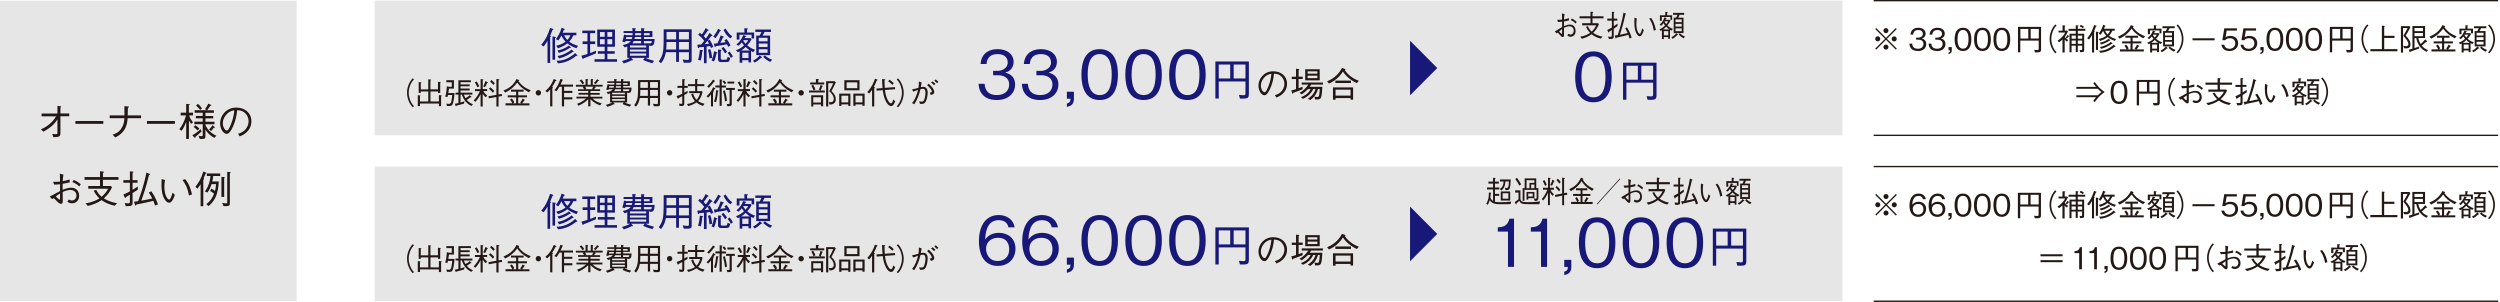 <?xml version="1.0" encoding="UTF-8"?><svg id="_レイヤー_2" xmlns="http://www.w3.org/2000/svg" viewBox="0 0 453.87 54.82"><defs><style>.cls-1{fill:#e6e6e6;}.cls-2{fill:#231815;}.cls-3{fill:#181878;}.cls-4{fill:none;stroke:#231815;stroke-miterlimit:10;stroke-width:.25px;}</style></defs><g id="P"><rect class="cls-1" x="68.03" y=".12" width="266.46" height="24.45"/><rect class="cls-1" x="68.03" y="30.24" width="266.46" height="24.45"/><rect class="cls-1" y=".12" width="53.86" height="54.57"/><g><path class="cls-3" d="M98.26,8.13c.9-1.06,1.21-1.87,1.61-3.06l.5,.17s.11,.04,.11,.08c0,.07-.11,.09-.17,.11-.17,.43-.32,.8-.43,1.06,.13,.06,.15,.07,.15,.11,0,.05-.08,.1-.15,.13v4.69h-.48V7.4c-.16,.27-.41,.69-.71,1.04l-.43-.3Zm2.04-1.51l.5,.07c.09,.01,.12,.04,.12,.06,0,.06-.08,.11-.15,.15v3.94h-.47V6.62Zm.68,1.68c.71-.16,1.15-.33,1.7-.73-.34-.37-.53-.65-.75-1.13-.16,.32-.34,.63-.57,.91l-.44-.25c.39-.51,.8-1.2,1.04-2.07l.48,.2c.07,.03,.11,.05,.11,.09,0,.06-.1,.08-.17,.09-.06,.15-.23,.52-.24,.53h2.5v.46h-.54c-.15,.33-.33,.69-.76,1.16,.46,.36,.88,.53,1.6,.76l-.29,.44c-.62-.23-1.05-.43-1.64-.88-.57,.44-1.04,.64-1.71,.89l-.32-.47Zm.06,2.73c.53,0,1.13-.05,1.88-.39,.24-.11,.91-.44,1.51-1.01l.34,.35s.06,.06,.06,.1c0,.04-.04,.06-.08,.06s-.07,0-.12-.02c-1.46,1.16-2.48,1.28-3.32,1.39l-.27-.48Zm.18-1.86c.44-.1,1.25-.27,2.07-.92l.3,.33s.04,.05,.04,.08c0,.04-.04,.05-.07,.05-.04,0-.09,0-.13-.01-.55,.36-.96,.6-1.97,.91l-.24-.43Zm0,.98c.52-.07,.87-.17,1.42-.44,.54-.26,.83-.47,1.13-.72l.31,.3s.05,.06,.05,.1c0,.08-.12,.06-.18,.06-.93,.62-1.37,.87-2.46,1.16l-.27-.46Zm1.18-3.75c.19,.36,.34,.6,.6,.86,.35-.39,.48-.67,.57-.86h-1.17Z"/><path class="cls-3" d="M108.19,9.68c-1.06,.48-1.74,.73-2.23,.9-.03,.06-.06,.15-.11,.15-.06,0-.09-.08-.11-.13l-.19-.48c.21-.06,.67-.18,1.1-.32v-1.8h-.88v-.48h.88v-1.51h-.93v-.46h2.33v.46h-.91v1.51h.91v.48h-.91v1.63c.52-.18,.79-.31,1.06-.43v.47Zm-.25,1.53v-.46h1.84v-1h-1.24v-.46h1.24v-.8h-1.35v-3.13h3.21v3.13h-1.37v.8h1.33v.46h-1.33v1h1.75v.46h-4.08Zm1.84-5.39h-.86v.86h.86v-.86Zm0,1.3h-.86v.92h.86v-.92Zm1.37-1.3h-.88v.86h.88v-.86Zm0,1.3h-.88v.92h.88v-.92Z"/><path class="cls-3" d="M118.05,8.35h-.12l-.12-.29v2.44h-.62c.48,.25,1.02,.41,1.55,.55l-.31,.43c-.75-.2-1.24-.4-1.68-.6l.29-.38h-2.42l.27,.33s.02,.04,.02,.06c0,.06-.04,.08-.08,.08-.05,0-.09-.01-.13-.04-.52,.3-1.23,.51-1.46,.59l-.31-.44c.51-.15,1.02-.3,1.46-.58h-.51v-2.07c-.16,.07-.27,.11-.48,.17l-.34-.44c1-.15,1.25-.46,1.44-.71h-.95l-.07,.22-.5-.11c.14-.39,.23-.84,.31-1.28l.46,.11h1.08c.01-.27,.01-.29,.02-.39h-1.64v-.36h1.62c0-.11,0-.19-.04-.55l.49,.05c.06,0,.17,.01,.17,.08,0,.05-.1,.12-.13,.14,0,.06,0,.13,0,.28h1.08v-.53l.48,.04s.12,.02,.12,.08c0,.04-.02,.06-.09,.13v.28h1.53v1.08h-1.53v.36h1.93c-.03,1.09-.27,1.25-.78,1.25Zm-4.34-1.62c-.04,.18-.06,.25-.09,.36h1.06c.06-.13,.08-.22,.11-.36h-1.08Zm3.61,1.53h-2.96v.37h2.96v-.37Zm0,.73h-2.96v.38h2.96v-.38Zm0,.72h-2.96v.41h2.96v-.41Zm-.93-2.26h-1.33c-.06,.15-.12,.25-.27,.42h1.6v-.42Zm0-.73h-1.11c-.02,.13-.04,.22-.09,.36h1.21v-.36Zm0-.71h-1.08c0,.06-.01,.33-.01,.39h1.09v-.39Zm1.55,0h-1.04v.39h1.04v-.39Zm-1.04,1.44v.42h1.02c.29,0,.39,0,.42-.42h-1.44Z"/><path class="cls-3" d="M125.01,11.39h-.87l-.2-.6c.18,.04,.64,.11,.89,.11,.22,0,.24-.12,.24-.27v-1.15h-1.81v1.75h-.51v-1.75h-1.86c-.16,.78-.35,1.34-.88,2l-.42-.34c.67-.87,.79-1.65,.84-2.26,.06-.67,.06-1.31,.06-3.56h5.08v5.56c0,.37-.1,.51-.57,.51Zm-2.26-3.77h-1.74c0,.71-.02,1.01-.07,1.37h1.81v-1.37Zm0-1.82h-1.74v1.35h1.74v-1.35Zm2.32,0h-1.81v1.35h1.81v-1.35Zm0,1.82h-1.81v1.37h1.81v-1.37Z"/><path class="cls-3" d="M129.06,8.7c-.1-.25-.11-.29-.14-.34-.15,.02-.38,.06-.64,.09v3.02h-.48v-2.96c-.27,.03-.56,.06-.83,.07-.09,.14-.17,.17-.2,.17s-.08-.05-.1-.17l-.06-.48c.29,0,.5,0,.7-.02,.08-.09,.13-.14,.54-.67-.32-.43-.62-.73-1.09-1.11l.29-.34c.11,.07,.25,.18,.37,.29,.3-.38,.5-.71,.69-1.15l.46,.29s.07,.06,.07,.11c0,.06-.06,.07-.19,.09-.25,.39-.43,.65-.7,.99,.31,.32,.35,.34,.41,.4,.29-.39,.46-.66,.65-1l.44,.35s.08,.08,.08,.13c0,.07-.09,.08-.21,.08-.28,.38-.46,.62-.65,.86l.38-.19c.24,.41,.48,.83,.64,1.3l-.42,.22Zm-1.56,.61c-.04,.57-.12,1.13-.29,1.67l-.48-.12c.19-.61,.27-1.11,.33-1.82l.46,.07c.1,.01,.11,.07,.11,.1,0,.06-.05,.08-.13,.11Zm.94-1.9c-.05,.06-.29,.36-.51,.61,.21-.01,.57-.06,.8-.08-.11-.22-.14-.28-.29-.53Zm.36,3.19c-.06-.71-.13-1.1-.27-1.55l.42-.13c.24,.65,.3,1.17,.34,1.59l-.48,.09Zm1.28-.93c-.09,.5-.22,1.02-.45,1.49l-.46-.18c.25-.54,.38-1.01,.47-1.67l.48,.15s.11,.04,.11,.11-.06,.08-.15,.1Zm.62-4c-.23,.44-.48,.86-.8,1.25l-.41-.27c.25-.3,.55-.71,.89-1.43l.38,.21s.1,.06,.1,.12-.06,.08-.16,.13Zm1.51,2.85c-.14-.29-.17-.36-.24-.48-.46,.1-.93,.2-2,.34-.02,.03-.08,.17-.15,.17-.06,0-.08-.09-.1-.15l-.11-.49c.25,0,.38,0,.62-.04,.22-.37,.39-.76,.6-1.44l.48,.18c.09,.04,.1,.08,.1,.1,0,.06-.05,.07-.15,.09-.21,.46-.31,.66-.49,.99,.53-.06,.72-.09,.97-.13-.06-.1-.08-.12-.22-.34l.39-.24c.34,.44,.53,.77,.71,1.18l-.41,.24Zm-.32,2.75h-1.02c-.36,0-.51-.19-.51-.53v-1.75l.48,.05s.16,.02,.16,.09c0,.04-.02,.05-.15,.13v1.33c0,.17,.09,.25,.26,.25h.64c.24,0,.27-.15,.34-.53l.48,.22c-.15,.69-.32,.73-.67,.73Zm-.26-1.59c-.18-.3-.34-.55-.64-.9l.34-.27c.36,.38,.54,.66,.66,.9l-.36,.27Zm.95-2.72c-.55-.38-.95-.93-1.23-1.53l.4-.24c.08,.16,.22,.4,.48,.73,.25,.32,.47,.53,.71,.67l-.35,.38Zm.11,3.56c-.22-.43-.38-.67-.6-.91l.36-.25c.32,.35,.47,.6,.6,.89l-.37,.27Z"/><path class="cls-3" d="M136.77,9.46c-.23-.08-.29-.12-.42-.2v2.07h-.46v-.4h-1.13v.46h-.48v-2.06c-.14,.07-.21,.1-.34,.15l-.33-.35c.54-.2,1.05-.48,1.46-.89-.2-.22-.27-.34-.4-.55-.2,.25-.38,.45-.6,.62l-.38-.25c.69-.51,1.07-1.18,1.22-1.68l.46,.12s.11,.03,.11,.08c0,.06-.06,.08-.18,.12-.04,.1-.06,.14-.1,.22h1.06l.18,.2c-.14,.29-.32,.61-.78,1.11,.54,.48,1,.67,1.42,.8l-.31,.42Zm-.32-2.48v-.67h-2.21v.88h-.49v-1.28h1.39v-.8l.53,.05c.09,0,.13,.02,.13,.06,0,.06-.11,.1-.17,.13v.55h1.28v1.08h-.46Zm-1.09,1.55c-.23,.24-.4,.38-.8,.64h1.62c-.25-.15-.46-.29-.82-.64Zm.53,1.04h-1.13v.97h1.13v-.97Zm-.97-2.28c.04,.13,.11,.29,.43,.66,.27-.29,.38-.44,.48-.66h-.91Zm3.26,3.2c-.51,.49-.85,.7-1.16,.87l-.33-.33c.32-.16,.84-.46,1.24-.98l.38,.29s.06,.06,.06,.08c0,.05-.04,.06-.19,.07Zm.61-4.69c-.12,.27-.2,.42-.35,.66h1.37v3.55h-2.52v-3.55h.62c.15-.25,.22-.39,.33-.66h-1.11v-.44h2.84v.44h-1.18Zm.56,1.06h-1.6v.64h1.6v-.64Zm0,1.04h-1.6v.64h1.6v-.64Zm0,1.04h-1.6v.65h1.6v-.65Zm.48,2.31c-.62-.32-.96-.6-1.28-.91l.31-.29c.55,.49,.98,.67,1.33,.78l-.36,.41Z"/></g><g><path class="cls-2" d="M231.45,17.29c.24-.08,.62-.2,.98-.49,.43-.34,.75-.96,.75-1.59,0-.98-.72-1.52-1.01-1.66-.24-.11-.55-.17-.88-.17-.08,.96-.32,1.92-.74,2.8-.27,.57-.61,1.12-.99,1.12-.54,0-1.09-.82-1.09-1.75,0-1.23,.97-2.61,2.7-2.61,1.34,0,2.49,.84,2.49,2.26,0,1.74-1.55,2.36-1.93,2.51l-.28-.43Zm-2.1-3c-.21,.28-.44,.7-.44,1.25,0,.68,.39,1.2,.65,1.2,.13,0,.29,0,.7-1.02,.44-1.08,.52-1.94,.55-2.33-.45,.08-.97,.23-1.46,.89Z"/><path class="cls-2" d="M235.76,14.36v1.66c.42-.15,.54-.2,.72-.28v.47c-.56,.23-1.12,.46-1.7,.65-.03,.08-.05,.15-.12,.15s-.08-.08-.1-.17l-.12-.44c.14,0,.22-.01,.85-.22v-1.83h-.77v-.42h.77v-1.45l.45,.05s.15,.01,.15,.08c0,.04-.03,.07-.13,.13v1.18h.74v.42h-.74Zm2.29,.99c-.09,.14-.24,.36-.28,.41h2.3c-.01,.42-.08,1.62-.25,1.97-.16,.33-.45,.33-.72,.33h-.34l-.13-.53c.12,.03,.33,.08,.51,.08,.11,0,.27,0,.34-.31,.04-.18,.09-.54,.12-1.13h-.31c-.27,.85-.61,1.39-1.4,1.99l-.47-.23c.39-.25,1.08-.7,1.41-1.76h-.42c-.18,.4-.36,.66-.67,.98-.46,.46-.96,.7-1.19,.8l-.37-.31c.43-.16,1.32-.54,1.76-1.46h-.48c-.36,.36-.67,.64-1.12,.96l-.42-.29c.67-.33,1.18-.88,1.6-1.49h-1.2v-.38h3.86v.38h-2.17Zm-1.09-.77v-2.01h2.63v2.01h-2.63Zm2.2-1.63h-1.76v.42h1.76v-.42Zm0,.79h-1.76v.45h1.76v-.45Z"/><path class="cls-2" d="M246.34,15.09c-1.11-.49-2.03-1.31-2.53-2.1-.41,.63-1.13,1.56-2.53,2.18l-.35-.4c.66-.28,1.92-.9,2.71-2.44l.52,.19c.09,.03,.12,.09,.12,.12,0,.06-.08,.08-.14,.09,.13,.19,.43,.63,1.01,1.09,.47,.37,1,.65,1.55,.84l-.36,.43Zm-1.15,3v-.29h-2.72v.31h-.47v-2.24h3.65v2.22h-.47Zm-2.76-3.02v-.44h2.83v.44h-2.83Zm2.76,1.21h-2.72v1.08h2.72v-1.08Z"/></g><line class="cls-4" x1="340.16" y1="54.69" x2="453.54" y2="54.69"/><line class="cls-4" x1="340.16" y1="30.24" x2="453.54" y2="30.24"/><line class="cls-4" x1="340.16" y1=".12" x2="453.54" y2=".12"/><line class="cls-4" x1="340.16" y1="24.57" x2="453.54" y2="24.57"/><g><path class="cls-2" d="M75.16,14.41c-.21,.23-.33,.37-.5,.66-.29,.54-.46,1.18-.46,1.77s.17,1.23,.46,1.77c.16,.3,.28,.43,.5,.67l-.23,.2c-.22-.24-.35-.39-.52-.69-.33-.6-.52-1.28-.52-1.95s.18-1.35,.52-1.94c.17-.3,.3-.46,.52-.69l.23,.2Z"/><path class="cls-2" d="M76.23,19.26h-.38v-1.98l.35,.04s.14,.02,.14,.07c0,.04-.06,.07-.1,.08v.95h1.51v-1.81h-1.36v.26h-.38v-1.98l.35,.05c.06,.01,.15,.02,.15,.08,0,.04-.08,.08-.12,.1v1.11h1.36v-1.84l.39,.05s.12,.02,.12,.07c0,.03-.04,.06-.12,.1v1.61h1.37v-1.38l.39,.07s.12,.02,.12,.07c0,.03-.05,.07-.1,.1v1.79h-.4v-.26h-1.37v1.81h1.53v-1.16l.4,.05c.08,.01,.13,.03,.13,.06,0,.05-.09,.12-.13,.14v1.76h-.4v-.48h-3.43v.47Z"/><path class="cls-2" d="M82.14,18.99c-.14,.26-.32,.26-.99,.25l-.12-.44c.2,.04,.31,.06,.42,.06,.37,0,.43-.2,.5-.51,.09-.4,.12-.79,.15-1.11h-.77c-.02,.06-.08,.33-.1,.38l-.4-.07c.19-.67,.24-1.12,.3-1.89l.4,.1h.49v-.83h-.99v-.37h1.38v1.53h-.9c-.03,.27-.07,.5-.12,.8h1.13c-.08,1.16-.25,1.86-.38,2.09Zm3.42,.24c-1.15-.55-1.52-1.53-1.72-2.06h-.23v1.44c.13-.03,.32-.09,.73-.23l-.1,.43c-.38,.12-.65,.19-1.36,.36-.01,.04-.04,.12-.09,.12-.03,0-.05-.02-.07-.08l-.16-.38c.11-.01,.25-.02,.66-.12v-1.54h-.52v-.35h.52v-2.25h2.27v.35h-1.88v.4h1.66v.34h-1.66v.41h1.66v.35h-1.66v.41h2.15v.35h-1.54c.11,.36,.24,.55,.3,.64,.43-.23,.63-.42,.75-.54l.27,.24s.06,.05,.06,.09c0,.04-.05,.04-.15,.04-.24,.19-.68,.47-.71,.49,.35,.44,.85,.68,1.13,.81l-.31,.29Z"/><path class="cls-2" d="M87.76,16.53c.14,.34,.41,.6,.69,.85l-.28,.28c-.27-.25-.42-.45-.54-.65v2.33h-.38v-2.23c-.31,.65-.74,1.17-.96,1.39l-.29-.27c.46-.47,.85-1.04,1.12-1.69h-.89v-.36h1.02v-1.82l.4,.04s.11,.01,.11,.05c0,.04-.08,.1-.12,.14v1.58h.8v.36h-.67Zm-1.22-1.75c.21,.32,.36,.57,.47,.89l-.33,.17c-.14-.31-.29-.59-.48-.88l.34-.18Zm1.19,.9c.26-.5,.35-.77,.4-.97l.37,.19s.07,.05,.07,.07c0,.05-.07,.09-.14,.12-.13,.31-.27,.55-.37,.73l-.33-.13Zm2.79,3.66h-.4v-1.73l-1.37,.24-.08-.37,1.45-.26v-2.88l.46,.05c.08,.01,.09,.04,.09,.06,0,.03,0,.04-.16,.13v2.57l.59-.1,.04,.38-.63,.1v1.8Zm-1.5-3.5c.47,.38,.63,.59,.71,.7l-.26,.29c-.23-.31-.61-.63-.71-.71l.26-.27Zm.2-1.32c.25,.2,.42,.37,.62,.62l-.27,.27c-.19-.22-.35-.4-.6-.62l.25-.27Z"/><path class="cls-2" d="M96,16.75c-1.12-.62-1.65-1.1-2.09-1.76-.58,.77-1.31,1.41-2.18,1.82l-.33-.36c.94-.39,1.83-.96,2.37-2.1l.42,.16s.07,.07,.07,.09c0,.05-.05,.08-.14,.12,.78,1.08,1.58,1.4,2.24,1.67l-.36,.37Zm-4.22,2.37v-.37h1.22c-.11-.25-.2-.4-.4-.64l.29-.24c.16,.17,.31,.33,.48,.7l-.24,.19h.57v-1.09h-1.52v-.36h1.52v-.67h-.93v-.36h2.29v.36h-.98v.67h1.59v.36h-1.59v1.09h.58l-.23-.17c.14-.15,.29-.32,.46-.7l.32,.19s.09,.05,.09,.09c0,.05-.06,.05-.15,.07-.12,.24-.21,.36-.36,.52h1.33v.37h-4.33Z"/><path class="cls-2" d="M98.23,16.85c0,.28-.23,.5-.49,.5s-.49-.23-.49-.5,.22-.49,.49-.49,.49,.21,.49,.49Z"/><path class="cls-2" d="M100.85,14.71c-.22,.47-.41,.76-.6,1.03,.12,.09,.13,.1,.13,.14,0,.03-.01,.05-.1,.14v3.3h-.4v-3.07c-.16,.2-.3,.35-.56,.54l-.3-.29c.75-.6,1.19-1.31,1.52-2.17l.4,.19s.1,.05,.1,.09c0,.06-.09,.08-.18,.09Zm1.56,1.03v.76h1.5v.37h-1.5v.79h1.5v.39h-1.5v1.27h-.4v-3.58h-.44c-.29,.51-.45,.7-.56,.83l-.36-.21c.13-.14,.37-.4,.65-.95,.18-.34,.32-.7,.43-1.07l.37,.1c.07,.02,.12,.04,.12,.08,0,.04-.08,.07-.12,.08-.03,.08-.17,.42-.2,.48-.05,.12-.09,.2-.13,.28h2.26v.37h-1.62Z"/><path class="cls-2" d="M108,15.73l.1,.07s.06,.04,.06,.08c0,.06-.07,.04-.12,.04-.07,.14-.12,.2-.19,.29h1.1v.31h-1.75v.35h1.68v.33h-1.68v.36h2.17v.33h-1.8c.54,.53,1.14,.75,1.68,.88l-.32,.36c-.7-.26-1.21-.59-1.74-1.12v1.29h-.4v-1.28c-.39,.38-.9,.78-1.77,1.18l-.25-.36c.43-.15,.99-.38,1.65-.96h-1.77v-.33h2.14v-.36h-1.76v-.33h1.76v-.35h-1.85v-.31h1.1c-.08-.15-.14-.23-.25-.35l.16-.12h-1.4v-.33h1.76v-1.06l.36,.02c.07,0,.11,.03,.11,.06s-.04,.07-.1,.1v.87h.57v-1.04l.36,.02c.08,0,.1,.03,.1,.05,0,.03-.04,.07-.09,.1v.87h1.79v.33h-1.44Zm-2.27-.42c-.1-.22-.2-.38-.49-.69l.29-.2c.24,.21,.37,.38,.54,.67l-.34,.21Zm.47,.42c.12,.12,.17,.2,.25,.34l-.22,.13h1.42l-.16-.13c.14-.16,.18-.23,.24-.34h-1.53Zm2.4-1.03c-.15,.24-.3,.4-.51,.6l-.26-.26c.28-.26,.43-.45,.58-.66l.26,.17s.09,.05,.09,.1c0,.06-.1,.06-.15,.05Z"/><path class="cls-2" d="M114.03,16.9h-.09l-.09-.23v1.92h-.48c.38,.2,.8,.32,1.21,.43l-.24,.34c-.59-.15-.97-.31-1.32-.47l.23-.3h-1.9l.21,.26s.02,.03,.02,.05c0,.05-.03,.06-.07,.06-.04,0-.07-.01-.1-.03-.41,.24-.96,.4-1.15,.46l-.25-.35c.4-.12,.8-.24,1.15-.46h-.4v-1.62c-.13,.05-.21,.09-.37,.13l-.27-.35c.79-.12,.98-.36,1.13-.55h-.75l-.05,.17-.39-.09c.11-.3,.18-.66,.25-1l.36,.09h.85c.01-.21,.01-.23,.02-.3h-1.29v-.29h1.27c0-.08,0-.15-.03-.43l.38,.04s.13,.01,.13,.06c0,.04-.08,.09-.1,.11,0,.05,0,.1,0,.22h.85v-.42l.38,.03s.09,.02,.09,.06c0,.03-.02,.05-.07,.1v.22h1.2v.85h-1.2v.29h1.52c-.02,.85-.21,.98-.62,.98Zm-3.41-1.27c-.03,.14-.04,.2-.07,.29h.83c.05-.1,.07-.17,.09-.29h-.85Zm2.83,1.2h-2.32v.29h2.32v-.29Zm0,.58h-2.32v.3h2.32v-.3Zm0,.57h-2.32v.32h2.32v-.32Zm-.73-1.77h-1.04c-.05,.12-.09,.2-.21,.33h1.26v-.33Zm0-.57h-.87c-.02,.1-.03,.18-.07,.29h.94v-.29Zm0-.56h-.85s-.01,.26-.01,.3h.86v-.3Zm1.22,0h-.82v.3h.82v-.3Zm-.82,1.13v.33h.8c.23,0,.31,0,.33-.33h-1.13Z"/><path class="cls-2" d="M119.39,19.29h-.68l-.16-.47c.14,.03,.5,.08,.7,.08,.18,0,.19-.09,.19-.21v-.9h-1.42v1.37h-.4v-1.37h-1.46c-.13,.61-.27,1.05-.69,1.57l-.33-.27c.53-.68,.62-1.29,.66-1.77,.04-.52,.04-1.03,.04-2.79h3.99v4.36c0,.29-.08,.4-.45,.4Zm-1.77-2.96h-1.37c0,.55-.02,.79-.05,1.08h1.42v-1.08Zm0-1.43h-1.37v1.05h1.37v-1.05Zm1.82,0h-1.42v1.05h1.42v-1.05Zm0,1.43h-1.42v1.08h1.42v-1.08Z"/><path class="cls-2" d="M122.06,16.85c0,.28-.23,.5-.49,.5s-.49-.23-.49-.5,.22-.49,.49-.49,.49,.21,.49,.49Z"/><path class="cls-2" d="M124.23,15.95v.87c.2-.1,.41-.21,.59-.33v.4c-.15,.11-.41,.25-.59,.34v1.54c0,.36-.15,.48-.5,.48-.07,0-.1,0-.37-.02l-.08-.44c.14,.03,.35,.07,.42,.07,.11,0,.16-.03,.16-.18v-1.23c-.19,.1-.5,.28-.68,.38,0,.04-.02,.13-.07,.13-.04,0-.05-.03-.08-.09l-.19-.43c.25-.05,.72-.27,1.02-.42v-1.07h-.87v-.36h.87v-1.23l.41,.04s.12,.01,.12,.06c0,.07-.1,.11-.14,.13v1h.6v.36h-.6Zm3.41,3.27c-.37-.11-.76-.25-1.2-.62-.46,.31-.97,.52-1.5,.66l-.21-.38c.52-.08,1.03-.21,1.44-.53-.18-.2-.47-.54-.69-1.25l.36-.12c.18,.65,.43,.93,.62,1.13,.16-.17,.43-.46,.64-1.2h-1.98v-.36h1.08v-.91h-1.29v-.36h1.29v-.93l.4,.03c.07,0,.12,.02,.12,.06,0,.06-.08,.08-.14,.1v.74h1.29v.36h-1.29v.91h.84l.13,.14c-.19,.9-.52,1.34-.81,1.66,.36,.26,.7,.37,1.16,.49l-.26,.38Z"/><path class="cls-2" d="M128.26,17.49c.56-.53,.92-.99,1.22-1.67l.35,.19s.07,.04,.07,.07c0,.05-.08,.06-.14,.06-.04,.07-.23,.38-.27,.45,.05,.03,.09,.05,.09,.08,0,.06-.05,.08-.13,.14v2.5h-.37v-2.15c-.19,.23-.33,.4-.5,.57l-.3-.24Zm.13-1.82c.42-.35,.81-.83,1.06-1.23l.32,.22s.05,.04,.05,.07c0,.04-.06,.05-.15,.07-.34,.49-.6,.77-.99,1.15l-.29-.27Zm1.24,2.75c.26-.74,.3-1.11,.37-2.04l.37,.05s.1,.02,.1,.07c0,.05-.09,.09-.13,.1-.1,1.17-.26,1.68-.34,1.95l-.37-.13Zm1.02-2.54h-.77v-.36h.77v-1.1l.41,.03c.09,0,.1,.04,.1,.07,0,.04-.01,.04-.13,.1v.91h.77v.36h-.77v3.32h-.39v-3.32Zm.79-1.29c.13,.13,.3,.32,.41,.49l-.27,.21c-.08-.1-.24-.31-.4-.48l.26-.22Zm.15,1.79c.23,.75,.32,1.26,.4,1.9l-.36,.14c-.12-1.01-.27-1.57-.37-1.91l.34-.13Zm.35,2.49c.17,.02,.23,.02,.3,.02,.21,0,.22-.07,.22-.19v-2.37h-.64v-.36h1.59v.36h-.56v2.38c0,.48-.01,.58-.8,.58l-.12-.42Zm.12-4.06h1.24v.36h-1.24v-.36Z"/><path class="cls-2" d="M135.48,16.53c.14,.34,.41,.6,.69,.85l-.28,.28c-.27-.25-.42-.45-.54-.65v2.33h-.38v-2.23c-.31,.65-.74,1.17-.96,1.39l-.29-.27c.46-.47,.85-1.04,1.12-1.69h-.89v-.36h1.02v-1.82l.4,.04s.11,.01,.11,.05c0,.04-.08,.1-.12,.14v1.58h.8v.36h-.67Zm-1.22-1.75c.21,.32,.36,.57,.47,.89l-.33,.17c-.14-.31-.29-.59-.48-.88l.34-.18Zm1.19,.9c.26-.5,.35-.77,.4-.97l.37,.19s.07,.05,.07,.07c0,.05-.07,.09-.14,.12-.13,.31-.27,.55-.37,.73l-.33-.13Zm2.79,3.66h-.4v-1.73l-1.37,.24-.08-.37,1.45-.26v-2.88l.46,.05c.08,.01,.09,.04,.09,.06,0,.03,0,.04-.16,.13v2.57l.59-.1,.04,.38-.63,.1v1.8Zm-1.5-3.5c.47,.38,.63,.59,.71,.7l-.26,.29c-.23-.31-.61-.63-.71-.71l.26-.27Zm.2-1.32c.25,.2,.42,.37,.62,.62l-.27,.27c-.19-.22-.35-.4-.6-.62l.25-.27Z"/><path class="cls-2" d="M143.71,16.75c-1.12-.62-1.65-1.1-2.09-1.76-.58,.77-1.31,1.41-2.18,1.82l-.33-.36c.94-.39,1.83-.96,2.37-2.1l.42,.16s.07,.07,.07,.09c0,.05-.05,.08-.14,.12,.78,1.08,1.58,1.4,2.24,1.67l-.36,.37Zm-4.22,2.37v-.37h1.22c-.11-.25-.2-.4-.4-.64l.29-.24c.16,.17,.31,.33,.48,.7l-.24,.19h.57v-1.09h-1.52v-.36h1.52v-.67h-.93v-.36h2.29v.36h-.98v.67h1.59v.36h-1.59v1.09h.58l-.23-.17c.14-.15,.29-.32,.46-.7l.32,.19s.09,.05,.09,.09c0,.05-.06,.05-.15,.07-.12,.24-.21,.36-.36,.52h1.33v.37h-4.33Z"/><path class="cls-2" d="M145.94,16.85c0,.28-.23,.5-.5,.5s-.49-.23-.49-.5,.22-.49,.49-.49,.5,.21,.5,.49Z"/><path class="cls-2" d="M149.74,16.43v.36h-2.86v-.36h2.09l-.31-.17c.15-.25,.23-.54,.3-.83l.36,.14s.07,.03,.07,.07c0,.04-.05,.07-.12,.08-.13,.41-.22,.61-.27,.71h.75Zm-1.6-2.09l.44,.02s.09,0,.09,.05c0,.06-.08,.1-.12,.13v.43h1.09v.36h-2.55v-.36h1.04v-.63Zm-.87,2.96h2.17v1.99h-.39v-.32h-1.4v.37h-.37v-2.05Zm.37-1.9c.18,.29,.29,.53,.4,.84l-.36,.16c-.1-.28-.19-.51-.38-.83l.34-.17Zm1.4,3.22v-.96h-1.4v.96h1.4Zm2.7-3.66c-.42,.92-.67,1.34-.8,1.58,.47,.4,.79,.88,.79,1.49,0,.83-.66,.94-1.1,.97l-.17-.47c.09,.01,.17,.02,.29,.02,.21,0,.36-.03,.47-.15,.1-.12,.15-.29,.15-.42,0-.65-.55-1.18-.83-1.43,.3-.49,.51-.93,.73-1.45h-.9v4.23h-.39v-4.59h1.53l.24,.22Z"/><path class="cls-2" d="M154,19.23v-.28h-1.24v.28h-.4v-2.23h2.03v2.23h-.4Zm0-.64v-1.22h-1.24v1.22h1.24Zm-.71-2.2v-1.83h2.75v1.83h-2.75Zm2.35-.38v-1.06h-1.94v1.06h1.94Zm.93,3.2v-.26h-1.25v.26h-.4v-2.21h2.05v2.21h-.4Zm0-.62v-1.22h-1.25v1.22h1.25Z"/><path class="cls-2" d="M159.16,14.62c-.18,.49-.32,.8-.51,1.14,.2,.08,.19,.09,.19,.12,0,.04-.07,.08-.12,.11v3.34h-.4v-3.02c-.17,.25-.3,.42-.53,.67l-.33-.26c.79-.89,1.16-1.75,1.39-2.43l.37,.13s.1,.05,.1,.09c0,.06-.09,.08-.17,.1Zm2.64,4.64c-.7,0-1.35-1.26-1.54-2.89l-1.1,.09-.04-.39,1.1-.08c-.01-.17-.04-.48-.05-.76-.03-.7-.03-.78-.04-.87l.46,.03c.12,.01,.14,.03,.14,.06,0,.05-.05,.08-.15,.13,0,.56,.01,.86,.04,1.37l1.85-.14,.04,.39-1.85,.14c.18,1.6,.8,2.43,1.09,2.43,.17,0,.32-.26,.4-.69l.37,.29c-.1,.28-.32,.88-.72,.88Zm.21-3.84c-.19-.21-.42-.43-.76-.66l.23-.29c.23,.13,.47,.31,.77,.63l-.24,.32Z"/><path class="cls-2" d="M162.8,19.29c.21-.23,.33-.37,.49-.67,.29-.54,.46-1.18,.46-1.77s-.17-1.23-.46-1.77c-.16-.3-.28-.43-.49-.66l.23-.2c.22,.24,.35,.39,.52,.69,.33,.6,.52,1.28,.52,1.94s-.18,1.35-.52,1.95c-.17,.3-.3,.46-.52,.69l-.23-.2Z"/><path class="cls-2" d="M165.59,16.23c.55-.1,.87-.2,1.15-.29,.05-.27,.08-.48,.08-1.14l.5,.18c-.05,.24-.08,.41-.15,.83,.12-.02,.3-.05,.46-.05,.32,0,.79,.2,.79,1.02,0,.47-.11,1.22-.36,1.67-.21,.39-.54,.42-.73,.42-.06,0-.13,0-.3-.02l-.18-.44c.23,.03,.35,.04,.46,.04,.14,0,.35,0,.49-.37,.05-.13,.21-.64,.21-1.21,0-.31-.03-.75-.46-.75-.14,0-.35,.05-.44,.07-.24,1.01-.55,1.85-1.12,2.74l-.41-.22c.21-.26,.42-.52,.7-1.19,.26-.62,.33-.96,.38-1.22-.08,.03-.45,.18-.52,.21-.2,.08-.26,.1-.36,.12l-.19-.38Zm3-1.04c.3,.27,1.02,.93,1.02,1.52,0,.4-.32,.46-.63,.53l-.2-.44c.15,0,.4,.01,.4-.17,0-.09-.04-.19-.14-.35-.16-.28-.39-.51-.72-.81l.27-.27Zm.96,.27c-.14-.15-.34-.35-.52-.47l.26-.22c.19,.14,.36,.27,.55,.47l-.3,.22Zm.3-1.05c.14,.1,.34,.27,.52,.46l-.26,.23c-.16-.16-.34-.33-.48-.46l.23-.23Z"/></g><g><path class="cls-3" d="M180.97,18.16c-1.01,0-2.1-.25-2.76-1.19-.48-.67-.52-1.29-.55-1.75h1.09c.04,.46,.14,2.04,2.24,2.04,1.47,0,2.22-.85,2.22-1.92,0-1.27-1.06-1.68-1.99-1.68h-.92v-.79h.78c.67,0,1.87-.37,1.87-1.54,0-.67-.38-1.51-1.85-1.51-.58,0-1.17,.14-1.56,.6-.36,.43-.41,.86-.44,1.2h-1.08c.17-2.12,1.75-2.7,3.09-2.7,1.75,0,2.91,.94,2.91,2.29,0,1.49-1.15,1.86-1.52,1.98,.49,.13,1.79,.46,1.79,2.16,0,1.56-1.21,2.81-3.32,2.81Z"/><path class="cls-3" d="M188.83,18.16c-1.01,0-2.1-.25-2.76-1.19-.48-.67-.52-1.29-.55-1.75h1.09c.04,.46,.14,2.04,2.24,2.04,1.47,0,2.22-.85,2.22-1.92,0-1.27-1.06-1.68-1.99-1.68h-.92v-.79h.78c.67,0,1.87-.37,1.87-1.54,0-.67-.38-1.51-1.85-1.51-.58,0-1.17,.14-1.56,.6-.36,.43-.41,.86-.44,1.2h-1.08c.17-2.12,1.75-2.7,3.09-2.7,1.75,0,2.91,.94,2.91,2.29,0,1.49-1.15,1.86-1.52,1.98,.49,.13,1.79,.46,1.79,2.16,0,1.56-1.21,2.81-3.32,2.81Z"/><path class="cls-3" d="M193.69,19.41v-.62c.47-.14,.62-.26,.66-.86h-.66v-1.28h1.28v1.27c0,1.15-.68,1.33-1.28,1.5Z"/><path class="cls-3" d="M199.65,18.16c-2.69,0-3.32-2.41-3.32-4.62s.64-4.62,3.32-4.62,3.31,2.43,3.31,4.62-.62,4.62-3.31,4.62Zm0-8.34c-1.72,0-2.18,1.75-2.18,3.72s.5,3.72,2.18,3.72,2.18-1.68,2.18-3.72-.49-3.72-2.18-3.72Z"/><path class="cls-3" d="M207.62,18.16c-2.69,0-3.32-2.41-3.32-4.62s.64-4.62,3.32-4.62,3.31,2.43,3.31,4.62-.62,4.62-3.31,4.62Zm0-8.34c-1.72,0-2.18,1.75-2.18,3.72s.5,3.72,2.18,3.72,2.18-1.68,2.18-3.72-.49-3.72-2.18-3.72Z"/><path class="cls-3" d="M215.58,18.16c-2.69,0-3.32-2.41-3.32-4.62s.64-4.62,3.32-4.62,3.31,2.43,3.31,4.62-.62,4.62-3.31,4.62Zm0-8.34c-1.72,0-2.18,1.75-2.18,3.72s.5,3.72,2.18,3.72,2.18-1.68,2.18-3.72-.49-3.72-2.18-3.72Z"/><path class="cls-3" d="M220.65,11.16h6.08v5.88c0,.88-.29,.87-1.62,.86l-.18-.67c.26,.02,.69,.06,.83,.06,.22,0,.35-.05,.35-.31v-2.19h-4.85v3.1h-.61v-6.72Zm2.69,3.09v-2.54h-2.08v2.54h2.08Zm2.77,0v-2.54h-2.14v2.54h2.14Z"/></g><g><path class="cls-3" d="M98.26,38.25c.9-1.06,1.21-1.87,1.61-3.06l.5,.17s.11,.04,.11,.08c0,.07-.11,.09-.17,.11-.17,.43-.32,.8-.43,1.06,.13,.06,.15,.07,.15,.11,0,.05-.08,.1-.15,.13v4.69h-.48v-4.03c-.16,.27-.41,.69-.71,1.04l-.43-.3Zm2.04-1.51l.5,.07c.09,.01,.12,.04,.12,.06,0,.06-.08,.11-.15,.15v3.94h-.47v-4.22Zm.68,1.68c.71-.16,1.15-.33,1.7-.74-.34-.36-.53-.65-.75-1.13-.16,.32-.34,.63-.57,.91l-.44-.25c.39-.51,.8-1.2,1.04-2.07l.48,.2c.07,.03,.11,.05,.11,.09,0,.06-.1,.08-.17,.09-.06,.15-.23,.52-.24,.53h2.5v.46h-.54c-.15,.33-.33,.69-.76,1.16,.46,.36,.88,.53,1.6,.76l-.29,.44c-.62-.23-1.05-.43-1.64-.88-.57,.44-1.04,.64-1.71,.89l-.32-.47Zm.06,2.73c.53,0,1.13-.05,1.88-.39,.24-.11,.91-.44,1.51-1.01l.34,.35s.06,.06,.06,.1c0,.04-.04,.06-.08,.06s-.07,0-.12-.02c-1.46,1.16-2.48,1.28-3.32,1.39l-.27-.48Zm.18-1.86c.44-.1,1.25-.27,2.07-.92l.3,.33s.04,.05,.04,.08c0,.04-.04,.05-.07,.05-.04,0-.09,0-.13-.01-.55,.36-.96,.6-1.97,.91l-.24-.43Zm0,.98c.52-.07,.87-.17,1.42-.44,.54-.26,.83-.47,1.13-.72l.31,.3s.05,.06,.05,.1c0,.08-.12,.06-.18,.06-.93,.62-1.37,.87-2.46,1.16l-.27-.46Zm1.18-3.75c.19,.36,.34,.6,.6,.86,.35-.38,.48-.67,.57-.86h-1.17Z"/><path class="cls-3" d="M108.19,39.8c-1.06,.48-1.74,.73-2.23,.9-.03,.06-.06,.15-.11,.15-.06,0-.09-.08-.11-.13l-.19-.48c.21-.06,.67-.17,1.1-.32v-1.8h-.88v-.48h.88v-1.51h-.93v-.46h2.33v.46h-.91v1.51h.91v.48h-.91v1.63c.52-.18,.79-.31,1.06-.43v.47Zm-.25,1.53v-.46h1.84v-1h-1.24v-.46h1.24v-.81h-1.35v-3.13h3.21v3.13h-1.37v.81h1.33v.46h-1.33v1h1.75v.46h-4.08Zm1.84-5.39h-.86v.86h.86v-.86Zm0,1.3h-.86v.92h.86v-.92Zm1.37-1.3h-.88v.86h.88v-.86Zm0,1.3h-.88v.92h.88v-.92Z"/><path class="cls-3" d="M118.05,38.47h-.12l-.12-.29v2.44h-.62c.48,.25,1.02,.41,1.55,.55l-.31,.43c-.75-.2-1.24-.4-1.68-.6l.29-.38h-2.42l.27,.33s.02,.04,.02,.06c0,.06-.04,.08-.08,.08-.05,0-.09-.01-.13-.04-.52,.3-1.23,.51-1.46,.59l-.31-.44c.51-.15,1.02-.3,1.46-.58h-.51v-2.07c-.16,.07-.27,.11-.48,.17l-.34-.44c1-.15,1.25-.46,1.44-.71h-.95l-.07,.22-.5-.11c.14-.38,.23-.84,.31-1.27l.46,.11h1.08c.01-.27,.01-.29,.02-.39h-1.64v-.36h1.62c0-.1,0-.19-.04-.55l.49,.05c.06,0,.17,.01,.17,.08,0,.05-.1,.12-.13,.14,0,.06,0,.13,0,.28h1.08v-.53l.48,.04s.12,.02,.12,.08c0,.04-.02,.06-.09,.13v.28h1.53v1.08h-1.53v.36h1.93c-.03,1.09-.27,1.25-.78,1.25Zm-4.34-1.62c-.04,.17-.06,.25-.09,.36h1.06c.06-.13,.08-.22,.11-.36h-1.08Zm3.61,1.53h-2.96v.37h2.96v-.37Zm0,.74h-2.96v.38h2.96v-.38Zm0,.72h-2.96v.41h2.96v-.41Zm-.93-2.25h-1.33c-.06,.15-.12,.25-.27,.42h1.6v-.42Zm0-.73h-1.11c-.02,.13-.04,.22-.09,.36h1.21v-.36Zm0-.71h-1.08c0,.06-.01,.33-.01,.39h1.09v-.39Zm1.55,0h-1.04v.39h1.04v-.39Zm-1.04,1.44v.42h1.02c.29,0,.39,0,.42-.42h-1.44Z"/><path class="cls-3" d="M125.01,41.51h-.87l-.2-.6c.18,.04,.64,.1,.89,.1,.22,0,.24-.12,.24-.27v-1.15h-1.81v1.75h-.51v-1.75h-1.86c-.16,.78-.35,1.34-.88,2l-.42-.34c.67-.87,.79-1.65,.84-2.26,.06-.67,.06-1.31,.06-3.56h5.08v5.56c0,.37-.1,.51-.57,.51Zm-2.26-3.77h-1.74c0,.71-.02,1.01-.07,1.37h1.81v-1.37Zm0-1.82h-1.74v1.34h1.74v-1.34Zm2.32,0h-1.81v1.34h1.81v-1.34Zm0,1.82h-1.81v1.37h1.81v-1.37Z"/><path class="cls-3" d="M129.06,38.82c-.1-.25-.11-.29-.14-.34-.15,.02-.38,.06-.64,.09v3.02h-.48v-2.96c-.27,.03-.56,.06-.83,.07-.09,.14-.17,.17-.2,.17s-.08-.05-.1-.17l-.06-.48c.29,0,.5,0,.7-.02,.08-.09,.13-.14,.54-.67-.32-.43-.62-.73-1.09-1.11l.29-.34c.11,.07,.25,.18,.37,.29,.3-.38,.5-.71,.69-1.15l.46,.29s.07,.06,.07,.1c0,.06-.06,.07-.19,.09-.25,.39-.43,.65-.7,.99,.31,.32,.35,.34,.41,.4,.29-.39,.46-.66,.65-1l.44,.35s.08,.08,.08,.13c0,.07-.09,.08-.21,.08-.28,.38-.46,.62-.65,.86l.38-.19c.24,.41,.48,.83,.64,1.3l-.42,.22Zm-1.56,.61c-.04,.57-.12,1.13-.29,1.67l-.48-.13c.19-.61,.27-1.11,.33-1.82l.46,.07c.1,.01,.11,.07,.11,.1,0,.06-.05,.08-.13,.11Zm.94-1.9c-.05,.06-.29,.36-.51,.61,.21-.01,.57-.06,.8-.08-.11-.22-.14-.28-.29-.53Zm.36,3.19c-.06-.71-.13-1.1-.27-1.55l.42-.13c.24,.65,.3,1.17,.34,1.59l-.48,.09Zm1.28-.93c-.09,.5-.22,1.02-.45,1.49l-.46-.18c.25-.54,.38-1.01,.47-1.67l.48,.15s.11,.04,.11,.11-.06,.08-.15,.11Zm.62-4c-.23,.44-.48,.86-.8,1.25l-.41-.27c.25-.3,.55-.71,.89-1.43l.38,.21s.1,.06,.1,.12-.06,.08-.16,.13Zm1.51,2.85c-.14-.29-.17-.36-.24-.48-.46,.11-.93,.2-2,.34-.02,.03-.08,.17-.15,.17-.06,0-.08-.09-.1-.15l-.11-.49c.25,0,.38,0,.62-.04,.22-.37,.39-.76,.6-1.44l.48,.18c.09,.04,.1,.08,.1,.11,0,.06-.05,.07-.15,.09-.21,.46-.31,.66-.49,.99,.53-.06,.72-.09,.97-.13-.06-.1-.08-.13-.22-.34l.39-.24c.34,.44,.53,.77,.71,1.18l-.41,.24Zm-.32,2.75h-1.02c-.36,0-.51-.19-.51-.53v-1.75l.48,.05s.16,.02,.16,.09c0,.04-.02,.05-.15,.13v1.33c0,.17,.09,.25,.26,.25h.64c.24,0,.27-.15,.34-.53l.48,.22c-.15,.69-.32,.73-.67,.73Zm-.26-1.59c-.18-.3-.34-.55-.64-.9l.34-.27c.36,.38,.54,.66,.66,.9l-.36,.27Zm.95-2.72c-.55-.38-.95-.93-1.23-1.53l.4-.24c.08,.16,.22,.4,.48,.73,.25,.32,.47,.53,.71,.67l-.35,.38Zm.11,3.56c-.22-.43-.38-.67-.6-.91l.36-.25c.32,.35,.47,.6,.6,.89l-.37,.27Z"/><path class="cls-3" d="M136.77,39.58c-.23-.08-.29-.12-.42-.2v2.07h-.46v-.4h-1.13v.46h-.48v-2.06c-.14,.07-.21,.1-.34,.15l-.33-.35c.54-.2,1.05-.48,1.46-.89-.2-.22-.27-.34-.4-.55-.2,.25-.38,.45-.6,.62l-.38-.25c.69-.51,1.07-1.18,1.22-1.68l.46,.12s.11,.03,.11,.08c0,.06-.06,.08-.18,.12-.04,.11-.06,.14-.1,.22h1.06l.18,.2c-.14,.29-.32,.61-.78,1.11,.54,.48,1,.67,1.42,.8l-.31,.42Zm-.32-2.48v-.67h-2.21v.88h-.49v-1.28h1.39v-.8l.53,.05c.09,0,.13,.02,.13,.06,0,.06-.11,.1-.17,.13v.55h1.28v1.08h-.46Zm-1.09,1.55c-.23,.24-.4,.39-.8,.64h1.62c-.25-.15-.46-.29-.82-.64Zm.53,1.04h-1.13v.97h1.13v-.97Zm-.97-2.28c.04,.13,.11,.29,.43,.66,.27-.29,.38-.44,.48-.66h-.91Zm3.26,3.2c-.51,.49-.85,.7-1.16,.87l-.33-.33c.32-.16,.84-.46,1.24-.98l.38,.29s.06,.06,.06,.08c0,.05-.04,.06-.19,.07Zm.61-4.69c-.12,.27-.2,.42-.35,.66h1.37v3.55h-2.52v-3.55h.62c.15-.25,.22-.39,.33-.66h-1.11v-.44h2.84v.44h-1.18Zm.56,1.06h-1.6v.64h1.6v-.64Zm0,1.04h-1.6v.64h1.6v-.64Zm0,1.04h-1.6v.65h1.6v-.65Zm.48,2.31c-.62-.32-.96-.6-1.28-.91l.31-.29c.55,.49,.98,.67,1.33,.79l-.36,.41Z"/></g><g><path class="cls-2" d="M231.45,47.41c.24-.08,.62-.2,.98-.49,.43-.34,.75-.96,.75-1.59,0-.98-.72-1.52-1.01-1.66-.24-.11-.55-.17-.88-.17-.08,.96-.32,1.92-.74,2.8-.27,.57-.61,1.12-.99,1.12-.54,0-1.09-.82-1.09-1.75,0-1.23,.97-2.61,2.7-2.61,1.34,0,2.49,.84,2.49,2.26,0,1.74-1.55,2.36-1.93,2.51l-.28-.43Zm-2.1-3c-.21,.28-.44,.7-.44,1.25,0,.68,.39,1.2,.65,1.2,.13,0,.29,0,.7-1.02,.44-1.08,.52-1.94,.55-2.33-.45,.08-.97,.23-1.46,.89Z"/><path class="cls-2" d="M235.76,44.48v1.66c.42-.15,.54-.2,.72-.28v.47c-.56,.23-1.12,.46-1.7,.65-.03,.08-.05,.15-.12,.15s-.08-.08-.1-.17l-.12-.44c.14,0,.22-.01,.85-.22v-1.83h-.77v-.42h.77v-1.45l.45,.05s.15,.01,.15,.08c0,.04-.03,.07-.13,.13v1.18h.74v.42h-.74Zm2.29,.99c-.09,.14-.24,.36-.28,.41h2.3c-.01,.42-.08,1.62-.25,1.97-.16,.33-.45,.33-.72,.33h-.34l-.13-.53c.12,.03,.33,.08,.51,.08,.11,0,.27,0,.34-.31,.04-.18,.09-.54,.12-1.13h-.31c-.27,.85-.61,1.39-1.4,1.99l-.47-.23c.39-.25,1.08-.7,1.41-1.76h-.42c-.18,.4-.36,.66-.67,.98-.46,.46-.96,.7-1.19,.8l-.37-.31c.43-.16,1.32-.54,1.76-1.46h-.48c-.36,.36-.67,.64-1.12,.96l-.42-.29c.67-.33,1.18-.88,1.6-1.49h-1.2v-.38h3.86v.38h-2.17Zm-1.09-.77v-2.01h2.63v2.01h-2.63Zm2.2-1.63h-1.76v.42h1.76v-.42Zm0,.79h-1.76v.45h1.76v-.45Z"/><path class="cls-2" d="M246.34,45.21c-1.11-.49-2.03-1.31-2.53-2.1-.41,.63-1.13,1.56-2.53,2.18l-.35-.4c.66-.28,1.92-.9,2.71-2.44l.52,.19c.09,.03,.12,.09,.12,.12,0,.06-.08,.08-.14,.09,.13,.19,.43,.63,1.01,1.09,.47,.37,1,.65,1.55,.84l-.36,.43Zm-1.15,3v-.29h-2.72v.31h-.47v-2.24h3.65v2.22h-.47Zm-2.76-3.02v-.44h2.83v.44h-2.83Zm2.76,1.21h-2.72v1.08h2.72v-1.08Z"/></g><g><path class="cls-2" d="M75.16,44.53c-.21,.23-.33,.37-.5,.66-.29,.54-.46,1.18-.46,1.77s.17,1.23,.46,1.77c.16,.3,.28,.43,.5,.67l-.23,.2c-.22-.24-.35-.39-.52-.69-.33-.6-.52-1.28-.52-1.95s.18-1.35,.52-1.94c.17-.3,.3-.46,.52-.69l.23,.2Z"/><path class="cls-2" d="M76.23,49.38h-.38v-1.98l.35,.04s.14,.02,.14,.07c0,.04-.06,.07-.1,.08v.95h1.51v-1.81h-1.36v.26h-.38v-1.98l.35,.05c.06,.01,.15,.02,.15,.08,0,.04-.08,.08-.12,.1v1.11h1.36v-1.84l.39,.05s.12,.02,.12,.07c0,.03-.04,.06-.12,.1v1.61h1.37v-1.38l.39,.07s.12,.02,.12,.07c0,.03-.05,.07-.1,.1v1.79h-.4v-.26h-1.37v1.81h1.53v-1.16l.4,.05c.08,.01,.13,.03,.13,.06,0,.05-.09,.12-.13,.14v1.76h-.4v-.48h-3.43v.47Z"/><path class="cls-2" d="M82.14,49.11c-.14,.26-.32,.26-.99,.25l-.12-.44c.2,.04,.31,.06,.42,.06,.37,0,.43-.2,.5-.51,.09-.4,.12-.79,.15-1.11h-.77c-.02,.06-.08,.33-.1,.38l-.4-.07c.19-.67,.24-1.12,.3-1.89l.4,.1h.49v-.83h-.99v-.37h1.38v1.53h-.9c-.03,.27-.07,.5-.12,.8h1.13c-.08,1.16-.25,1.86-.38,2.09Zm3.42,.24c-1.15-.55-1.52-1.53-1.72-2.06h-.23v1.44c.13-.03,.32-.09,.73-.23l-.1,.43c-.38,.12-.65,.19-1.36,.36-.01,.04-.04,.12-.09,.12-.03,0-.05-.02-.07-.08l-.16-.38c.11-.01,.25-.02,.66-.12v-1.54h-.52v-.35h.52v-2.25h2.27v.35h-1.88v.4h1.66v.34h-1.66v.41h1.66v.35h-1.66v.41h2.15v.35h-1.54c.11,.36,.24,.55,.3,.64,.43-.23,.63-.42,.75-.54l.27,.24s.06,.05,.06,.09c0,.04-.05,.04-.15,.04-.24,.19-.68,.47-.71,.49,.35,.44,.85,.68,1.13,.81l-.31,.29Z"/><path class="cls-2" d="M87.76,46.65c.14,.34,.41,.6,.69,.85l-.28,.28c-.27-.25-.42-.45-.54-.65v2.33h-.38v-2.23c-.31,.65-.74,1.17-.96,1.39l-.29-.27c.46-.47,.85-1.04,1.12-1.69h-.89v-.36h1.02v-1.82l.4,.04s.11,.01,.11,.05c0,.04-.08,.1-.12,.14v1.58h.8v.36h-.67Zm-1.22-1.75c.21,.32,.36,.57,.47,.89l-.33,.17c-.14-.31-.29-.59-.48-.88l.34-.18Zm1.19,.9c.26-.5,.35-.77,.4-.97l.37,.19s.07,.05,.07,.07c0,.05-.07,.09-.14,.12-.13,.31-.27,.55-.37,.73l-.33-.13Zm2.79,3.66h-.4v-1.73l-1.37,.24-.08-.37,1.45-.26v-2.88l.46,.05c.08,.01,.09,.04,.09,.06,0,.03,0,.04-.16,.13v2.57l.59-.1,.04,.38-.63,.1v1.8Zm-1.5-3.5c.47,.38,.63,.59,.71,.7l-.26,.29c-.23-.31-.61-.63-.71-.71l.26-.27Zm.2-1.32c.25,.2,.42,.37,.62,.62l-.27,.27c-.19-.22-.35-.4-.6-.62l.25-.27Z"/><path class="cls-2" d="M96,46.87c-1.12-.62-1.65-1.1-2.09-1.76-.58,.77-1.31,1.41-2.18,1.82l-.33-.36c.94-.39,1.83-.96,2.37-2.1l.42,.16s.07,.07,.07,.09c0,.05-.05,.08-.14,.12,.78,1.08,1.58,1.4,2.24,1.67l-.36,.37Zm-4.22,2.37v-.37h1.22c-.11-.25-.2-.4-.4-.64l.29-.24c.16,.17,.31,.33,.48,.7l-.24,.19h.57v-1.09h-1.52v-.36h1.52v-.67h-.93v-.36h2.29v.36h-.98v.67h1.59v.36h-1.59v1.09h.58l-.23-.17c.14-.15,.29-.32,.46-.7l.32,.19s.09,.05,.09,.09c0,.05-.06,.05-.15,.07-.12,.24-.21,.36-.36,.52h1.33v.37h-4.33Z"/><path class="cls-2" d="M98.23,46.96c0,.28-.23,.5-.49,.5s-.49-.23-.49-.5,.22-.49,.49-.49,.49,.21,.49,.49Z"/><path class="cls-2" d="M100.85,44.83c-.22,.47-.41,.76-.6,1.03,.12,.09,.13,.1,.13,.14,0,.03-.01,.05-.1,.14v3.3h-.4v-3.07c-.16,.2-.3,.35-.56,.54l-.3-.29c.75-.6,1.19-1.31,1.52-2.17l.4,.19s.1,.05,.1,.09c0,.06-.09,.08-.18,.09Zm1.56,1.03v.76h1.5v.37h-1.5v.79h1.5v.39h-1.5v1.27h-.4v-3.58h-.44c-.29,.51-.45,.7-.56,.83l-.36-.21c.13-.14,.37-.4,.65-.95,.18-.34,.32-.7,.43-1.07l.37,.1c.07,.02,.12,.04,.12,.08,0,.04-.08,.07-.12,.08-.03,.08-.17,.42-.2,.48-.05,.12-.09,.2-.13,.28h2.26v.37h-1.62Z"/><path class="cls-2" d="M108,45.85l.1,.07s.06,.04,.06,.08c0,.06-.07,.04-.12,.04-.07,.14-.12,.2-.19,.29h1.1v.31h-1.75v.35h1.68v.33h-1.68v.36h2.17v.33h-1.8c.54,.53,1.14,.75,1.68,.88l-.32,.36c-.7-.26-1.21-.59-1.74-1.12v1.29h-.4v-1.28c-.39,.38-.9,.78-1.77,1.18l-.25-.36c.43-.15,.99-.38,1.65-.96h-1.77v-.33h2.14v-.36h-1.76v-.33h1.76v-.35h-1.85v-.31h1.1c-.08-.15-.14-.23-.25-.35l.16-.12h-1.4v-.33h1.76v-1.06l.36,.02c.07,0,.11,.03,.11,.06s-.04,.07-.1,.1v.87h.57v-1.04l.36,.02c.08,0,.1,.03,.1,.05,0,.03-.04,.07-.09,.1v.87h1.79v.33h-1.44Zm-2.27-.42c-.1-.22-.2-.38-.49-.69l.29-.2c.24,.21,.37,.38,.54,.67l-.34,.21Zm.47,.42c.12,.12,.17,.2,.25,.34l-.22,.13h1.42l-.16-.13c.14-.16,.18-.23,.24-.34h-1.53Zm2.4-1.03c-.15,.24-.3,.4-.51,.6l-.26-.26c.28-.26,.43-.45,.58-.66l.26,.17s.09,.05,.09,.1c0,.06-.1,.06-.15,.05Z"/><path class="cls-2" d="M114.03,47.02h-.09l-.09-.23v1.92h-.48c.38,.2,.8,.32,1.21,.43l-.24,.34c-.59-.15-.97-.31-1.32-.47l.23-.3h-1.9l.21,.26s.02,.03,.02,.05c0,.05-.03,.06-.07,.06-.04,0-.07-.01-.1-.03-.41,.24-.96,.4-1.15,.46l-.25-.35c.4-.12,.8-.24,1.15-.46h-.4v-1.62c-.13,.05-.21,.09-.37,.13l-.27-.35c.79-.12,.98-.36,1.13-.55h-.75l-.05,.17-.39-.09c.11-.3,.18-.66,.25-1l.36,.09h.85c.01-.21,.01-.23,.02-.3h-1.29v-.29h1.27c0-.08,0-.15-.03-.43l.38,.04s.13,.01,.13,.06c0,.04-.08,.09-.1,.11,0,.05,0,.1,0,.22h.85v-.42l.38,.03s.09,.02,.09,.06c0,.03-.02,.05-.07,.1v.22h1.2v.85h-1.2v.29h1.52c-.02,.85-.21,.98-.62,.98Zm-3.41-1.27c-.03,.14-.04,.2-.07,.29h.83c.05-.1,.07-.17,.09-.29h-.85Zm2.83,1.2h-2.32v.29h2.32v-.29Zm0,.58h-2.32v.3h2.32v-.3Zm0,.57h-2.32v.32h2.32v-.32Zm-.73-1.77h-1.04c-.05,.12-.09,.2-.21,.33h1.26v-.33Zm0-.57h-.87c-.02,.1-.03,.18-.07,.29h.94v-.29Zm0-.56h-.85s-.01,.26-.01,.3h.86v-.3Zm1.22,0h-.82v.3h.82v-.3Zm-.82,1.13v.33h.8c.23,0,.31,0,.33-.33h-1.13Z"/><path class="cls-2" d="M119.39,49.41h-.68l-.16-.47c.14,.03,.5,.08,.7,.08,.18,0,.19-.09,.19-.21v-.9h-1.42v1.37h-.4v-1.37h-1.46c-.13,.61-.27,1.05-.69,1.57l-.33-.27c.53-.68,.62-1.29,.66-1.77,.04-.52,.04-1.03,.04-2.79h3.99v4.36c0,.29-.08,.4-.45,.4Zm-1.77-2.96h-1.37c0,.55-.02,.79-.05,1.08h1.42v-1.08Zm0-1.43h-1.37v1.05h1.37v-1.05Zm1.82,0h-1.42v1.05h1.42v-1.05Zm0,1.43h-1.42v1.08h1.42v-1.08Z"/><path class="cls-2" d="M122.06,46.96c0,.28-.23,.5-.49,.5s-.49-.23-.49-.5,.22-.49,.49-.49,.49,.21,.49,.49Z"/><path class="cls-2" d="M124.23,46.06v.87c.2-.1,.41-.21,.59-.33v.4c-.15,.11-.41,.25-.59,.34v1.54c0,.36-.15,.48-.5,.48-.07,0-.1,0-.37-.02l-.08-.44c.14,.03,.35,.07,.42,.07,.11,0,.16-.03,.16-.18v-1.23c-.19,.1-.5,.28-.68,.38,0,.04-.02,.13-.07,.13-.04,0-.05-.03-.08-.09l-.19-.43c.25-.05,.72-.27,1.02-.42v-1.07h-.87v-.36h.87v-1.23l.41,.04s.12,.01,.12,.06c0,.07-.1,.11-.14,.13v1h.6v.36h-.6Zm3.41,3.27c-.37-.11-.76-.25-1.2-.62-.46,.31-.97,.52-1.5,.66l-.21-.38c.52-.08,1.03-.21,1.44-.53-.18-.2-.47-.54-.69-1.25l.36-.12c.18,.65,.43,.93,.62,1.13,.16-.17,.43-.46,.64-1.2h-1.98v-.36h1.08v-.91h-1.29v-.36h1.29v-.93l.4,.03c.07,0,.12,.02,.12,.06,0,.06-.08,.08-.14,.1v.74h1.29v.36h-1.29v.91h.84l.13,.14c-.19,.9-.52,1.34-.81,1.66,.36,.26,.7,.37,1.16,.49l-.26,.38Z"/><path class="cls-2" d="M128.26,47.61c.56-.53,.92-.99,1.22-1.67l.35,.19s.07,.04,.07,.07c0,.05-.08,.06-.14,.06-.04,.07-.23,.38-.27,.45,.05,.03,.09,.05,.09,.08,0,.06-.05,.08-.13,.14v2.5h-.37v-2.15c-.19,.23-.33,.4-.5,.57l-.3-.24Zm.13-1.82c.42-.35,.81-.83,1.06-1.23l.32,.22s.05,.04,.05,.07c0,.04-.06,.05-.15,.07-.34,.49-.6,.77-.99,1.15l-.29-.27Zm1.24,2.75c.26-.74,.3-1.11,.37-2.04l.37,.05s.1,.02,.1,.07c0,.05-.09,.09-.13,.1-.1,1.17-.26,1.68-.34,1.95l-.37-.13Zm1.02-2.54h-.77v-.36h.77v-1.1l.41,.03c.09,0,.1,.04,.1,.07,0,.04-.01,.04-.13,.1v.91h.77v.36h-.77v3.32h-.39v-3.32Zm.79-1.29c.13,.13,.3,.32,.41,.49l-.27,.21c-.08-.1-.24-.31-.4-.48l.26-.22Zm.15,1.79c.23,.75,.32,1.26,.4,1.9l-.36,.14c-.12-1.01-.27-1.57-.37-1.91l.34-.13Zm.35,2.49c.17,.02,.23,.02,.3,.02,.21,0,.22-.07,.22-.19v-2.37h-.64v-.36h1.59v.36h-.56v2.38c0,.48-.01,.58-.8,.58l-.12-.42Zm.12-4.06h1.24v.36h-1.24v-.36Z"/><path class="cls-2" d="M135.48,46.65c.14,.34,.41,.6,.69,.85l-.28,.28c-.27-.25-.42-.45-.54-.65v2.33h-.38v-2.23c-.31,.65-.74,1.17-.96,1.39l-.29-.27c.46-.47,.85-1.04,1.12-1.69h-.89v-.36h1.02v-1.82l.4,.04s.11,.01,.11,.05c0,.04-.08,.1-.12,.14v1.58h.8v.36h-.67Zm-1.22-1.75c.21,.32,.36,.57,.47,.89l-.33,.17c-.14-.31-.29-.59-.48-.88l.34-.18Zm1.19,.9c.26-.5,.35-.77,.4-.97l.37,.19s.07,.05,.07,.07c0,.05-.07,.09-.14,.12-.13,.31-.27,.55-.37,.73l-.33-.13Zm2.79,3.66h-.4v-1.73l-1.37,.24-.08-.37,1.45-.26v-2.88l.46,.05c.08,.01,.09,.04,.09,.06,0,.03,0,.04-.16,.13v2.57l.59-.1,.04,.38-.63,.1v1.8Zm-1.5-3.5c.47,.38,.63,.59,.71,.7l-.26,.29c-.23-.31-.61-.63-.71-.71l.26-.27Zm.2-1.32c.25,.2,.42,.37,.62,.62l-.27,.27c-.19-.22-.35-.4-.6-.62l.25-.27Z"/><path class="cls-2" d="M143.71,46.87c-1.12-.62-1.65-1.1-2.09-1.76-.58,.77-1.31,1.41-2.18,1.82l-.33-.36c.94-.39,1.83-.96,2.37-2.1l.42,.16s.07,.07,.07,.09c0,.05-.05,.08-.14,.12,.78,1.08,1.58,1.4,2.24,1.67l-.36,.37Zm-4.22,2.37v-.37h1.22c-.11-.25-.2-.4-.4-.64l.29-.24c.16,.17,.31,.33,.48,.7l-.24,.19h.57v-1.09h-1.52v-.36h1.52v-.67h-.93v-.36h2.29v.36h-.98v.67h1.59v.36h-1.59v1.09h.58l-.23-.17c.14-.15,.29-.32,.46-.7l.32,.19s.09,.05,.09,.09c0,.05-.06,.05-.15,.07-.12,.24-.21,.36-.36,.52h1.33v.37h-4.33Z"/><path class="cls-2" d="M145.94,46.96c0,.28-.23,.5-.5,.5s-.49-.23-.49-.5,.22-.49,.49-.49,.5,.21,.5,.49Z"/><path class="cls-2" d="M149.74,46.55v.36h-2.86v-.36h2.09l-.31-.17c.15-.25,.23-.54,.3-.83l.36,.14s.07,.03,.07,.07c0,.04-.05,.07-.12,.08-.13,.41-.22,.61-.27,.71h.75Zm-1.6-2.09l.44,.02s.09,0,.09,.05c0,.06-.08,.1-.12,.13v.43h1.09v.36h-2.55v-.36h1.04v-.63Zm-.87,2.96h2.17v1.99h-.39v-.32h-1.4v.37h-.37v-2.05Zm.37-1.9c.18,.29,.29,.53,.4,.84l-.36,.16c-.1-.28-.19-.51-.38-.83l.34-.17Zm1.4,3.22v-.96h-1.4v.96h1.4Zm2.7-3.66c-.42,.92-.67,1.34-.8,1.58,.47,.4,.79,.88,.79,1.49,0,.83-.66,.94-1.1,.97l-.17-.47c.09,.01,.17,.02,.29,.02,.21,0,.36-.03,.47-.15,.1-.12,.15-.29,.15-.42,0-.65-.55-1.18-.83-1.43,.3-.49,.51-.93,.73-1.45h-.9v4.23h-.39v-4.59h1.53l.24,.22Z"/><path class="cls-2" d="M154,49.35v-.28h-1.24v.28h-.4v-2.23h2.03v2.23h-.4Zm0-.64v-1.22h-1.24v1.22h1.24Zm-.71-2.2v-1.83h2.75v1.83h-2.75Zm2.35-.38v-1.06h-1.94v1.06h1.94Zm.93,3.2v-.26h-1.25v.26h-.4v-2.21h2.05v2.21h-.4Zm0-.62v-1.22h-1.25v1.22h1.25Z"/><path class="cls-2" d="M159.16,44.74c-.18,.49-.32,.8-.51,1.14,.2,.08,.19,.09,.19,.12,0,.04-.07,.08-.12,.11v3.34h-.4v-3.02c-.17,.25-.3,.42-.53,.67l-.33-.26c.79-.89,1.16-1.75,1.39-2.43l.37,.13s.1,.05,.1,.09c0,.06-.09,.08-.17,.1Zm2.64,4.64c-.7,0-1.35-1.26-1.54-2.89l-1.1,.09-.04-.39,1.1-.08c-.01-.17-.04-.48-.05-.76-.03-.7-.03-.78-.04-.87l.46,.03c.12,.01,.14,.03,.14,.06,0,.05-.05,.08-.15,.13,0,.56,.01,.86,.04,1.37l1.85-.14,.04,.39-1.85,.14c.18,1.6,.8,2.43,1.09,2.43,.17,0,.32-.26,.4-.69l.37,.29c-.1,.28-.32,.88-.72,.88Zm.21-3.84c-.19-.21-.42-.43-.76-.66l.23-.29c.23,.13,.47,.31,.77,.63l-.24,.32Z"/><path class="cls-2" d="M162.8,49.4c.21-.23,.33-.37,.49-.67,.29-.54,.46-1.18,.46-1.77s-.17-1.23-.46-1.77c-.16-.3-.28-.43-.49-.66l.23-.2c.22,.24,.35,.39,.52,.69,.33,.6,.52,1.28,.52,1.94s-.18,1.35-.52,1.95c-.17,.3-.3,.46-.52,.69l-.23-.2Z"/><path class="cls-2" d="M165.59,46.35c.55-.1,.87-.2,1.15-.29,.05-.27,.08-.48,.08-1.14l.5,.18c-.05,.24-.08,.41-.15,.83,.12-.02,.3-.05,.46-.05,.32,0,.79,.2,.79,1.02,0,.47-.11,1.22-.36,1.67-.21,.39-.54,.42-.73,.42-.06,0-.13,0-.3-.02l-.18-.44c.23,.03,.35,.04,.46,.04,.14,0,.35,0,.49-.37,.05-.13,.21-.64,.21-1.21,0-.31-.03-.75-.46-.75-.14,0-.35,.05-.44,.07-.24,1.01-.55,1.85-1.12,2.74l-.41-.22c.21-.26,.42-.52,.7-1.19,.26-.62,.33-.96,.38-1.22-.08,.03-.45,.18-.52,.21-.2,.08-.26,.1-.36,.12l-.19-.38Zm3-1.04c.3,.27,1.02,.93,1.02,1.52,0,.4-.32,.46-.63,.53l-.2-.44c.15,0,.4,.01,.4-.17,0-.09-.04-.19-.14-.35-.16-.28-.39-.51-.72-.81l.27-.27Zm.96,.27c-.14-.15-.34-.35-.52-.47l.26-.22c.19,.14,.36,.27,.55,.47l-.3,.22Zm.3-1.05c.14,.1,.34,.27,.52,.46l-.26,.23c-.16-.16-.34-.33-.48-.46l.23-.23Z"/></g><g><path class="cls-3" d="M181.17,48.28c-3,0-3.45-2.9-3.45-4.43,0-3.12,1.42-4.81,3.6-4.81,1.13,0,2.57,.53,2.89,2.23h-1.13c-.08-.34-.33-1.3-1.76-1.3-2.31,0-2.42,2.63-2.46,3.51,.44-.62,1.19-1.21,2.5-1.21,1.57,0,3,.96,3,2.88,0,1.74-1.22,3.12-3.18,3.12Zm1.62-4.45c-.37-.49-1-.66-1.6-.66-1.1,0-2.17,.64-2.17,1.98,0,.89,.48,2.23,2.11,2.23,1.25,0,2.09-.8,2.09-2.12,0-.4-.08-.97-.43-1.43Z"/><path class="cls-3" d="M189.03,48.28c-3,0-3.45-2.9-3.45-4.43,0-3.12,1.42-4.81,3.6-4.81,1.13,0,2.57,.53,2.89,2.23h-1.13c-.08-.34-.33-1.3-1.76-1.3-2.31,0-2.42,2.63-2.46,3.51,.44-.62,1.19-1.21,2.5-1.21,1.57,0,3,.96,3,2.88,0,1.74-1.22,3.12-3.18,3.12Zm1.62-4.45c-.37-.49-1-.66-1.6-.66-1.1,0-2.17,.64-2.17,1.98,0,.89,.48,2.23,2.11,2.23,1.25,0,2.09-.8,2.09-2.12,0-.4-.08-.97-.43-1.43Z"/><path class="cls-3" d="M193.69,49.53v-.62c.47-.14,.62-.26,.66-.86h-.66v-1.28h1.28v1.27c0,1.15-.68,1.33-1.28,1.5Z"/><path class="cls-3" d="M199.65,48.28c-2.69,0-3.32-2.41-3.32-4.62s.64-4.62,3.32-4.62,3.31,2.43,3.31,4.62-.62,4.62-3.31,4.62Zm0-8.34c-1.72,0-2.18,1.75-2.18,3.72s.5,3.72,2.18,3.72,2.18-1.68,2.18-3.72-.49-3.72-2.18-3.72Z"/><path class="cls-3" d="M207.62,48.28c-2.69,0-3.32-2.41-3.32-4.62s.64-4.62,3.32-4.62,3.31,2.43,3.31,4.62-.62,4.62-3.31,4.62Zm0-8.34c-1.72,0-2.18,1.75-2.18,3.72s.5,3.72,2.18,3.72,2.18-1.68,2.18-3.72-.49-3.72-2.18-3.72Z"/><path class="cls-3" d="M215.58,48.28c-2.69,0-3.32-2.41-3.32-4.62s.64-4.62,3.32-4.62,3.31,2.43,3.31,4.62-.62,4.62-3.31,4.62Zm0-8.34c-1.72,0-2.18,1.75-2.18,3.72s.5,3.72,2.18,3.72,2.18-1.68,2.18-3.72-.49-3.72-2.18-3.72Z"/><path class="cls-3" d="M220.65,41.28h6.08v5.88c0,.88-.29,.87-1.62,.86l-.18-.67c.26,.02,.69,.06,.83,.06,.22,0,.35-.05,.35-.31v-2.19h-4.85v3.1h-.61v-6.72Zm2.69,3.09v-2.54h-2.08v2.54h2.08Zm2.77,0v-2.54h-2.14v2.54h2.14Z"/></g><g><path class="cls-2" d="M274.23,37.06c-.95,.02-1.12,.02-1.37,.02-1.4,0-1.93-.04-2.39-.73-.12,.39-.28,.68-.37,.83l-.28-.2c.39-.58,.51-1.31,.47-2.03l.36,.03s.09,0,.09,.05-.06,.08-.09,.1c-.03,.41-.04,.5-.08,.74,.1,.26,.27,.48,.49,.62v-2.09h-1.1v-.36h1.1v-.71h-.84v-.36h.84v-.68l.34,.02s.12,.01,.12,.07c0,.05-.06,.1-.11,.14v.45h.7v.36h-.7v.71h.79v.36h-.79v.8h.76v.36h-.76v1.07c.13,.03,.35,.08,1.03,.08s1.29-.04,1.93-.11l-.15,.46Zm-.13-2.89c-.13,.32-.31,.35-.78,.35l-.1-.45c.16,.04,.22,.06,.3,.06,.21,0,.28-.11,.33-.3,.03-.12,.08-.42,.09-.89h-.65c0,.13,0,.53-.18,.95-.18,.42-.43,.62-.55,.71l-.26-.31c.49-.26,.68-.81,.67-1.35h-.66v-.36h1.96c-.02,.71-.07,1.32-.18,1.58Zm-1.64,2.23v-1.64h1.71v1.64h-1.71Zm1.38-1.31h-1.04v.98h1.04v-.98Z"/><path class="cls-2" d="M279.44,37.07h-1.79c-1.31,0-1.56-.07-1.82-.61-.22,.21-.32,.3-.51,.46,0,.13,0,.19-.06,.19-.03,0-.04-.02-.07-.06l-.21-.36c.33-.21,.54-.38,.7-.52v-1.2h-.61v-.42h.96v1.4c0,.53,.19,.75,1.12,.75,.66,0,1.5,0,2.46-.14l-.16,.5Zm-3.61-3.37c-.24-.48-.46-.81-.72-1.18l.29-.25c.37,.5,.61,.93,.76,1.2l-.33,.23Zm2.8,2.78l-.18-.44c.12,.02,.24,.04,.36,.04,.15,0,.16-.09,.16-.21v-1.4h-2.21v1.99h-.33v-2.3h.37v-1.77h2.1v1.77h.39v1.73c0,.49-.17,.6-.66,.59Zm-.07-3.77h-1.42v1.46h.53v-.97h.89v-.48Zm-1.11,3.26v.28h-.31v-1.4h1.43v1.13h-1.12Zm.81-.84h-.81v.54h.81v-.54Zm.3-1.63h-.58v.67h.58v-.67Z"/><path class="cls-2" d="M281.49,34.44c.13,.34,.37,.6,.62,.85l-.25,.27c-.25-.25-.38-.45-.48-.65v2.33h-.35v-2.23c-.28,.65-.67,1.17-.86,1.39l-.26-.27c.41-.47,.76-1.04,1.01-1.69h-.8v-.36h.92v-1.82l.36,.04s.1,.01,.1,.06c0,.04-.07,.1-.11,.14v1.58h.72v.36h-.6Zm-1.1-1.75c.19,.32,.32,.57,.42,.89l-.3,.17c-.13-.31-.26-.59-.43-.88l.31-.18Zm1.07,.9c.24-.5,.31-.77,.36-.97l.34,.19s.06,.05,.06,.07c0,.06-.06,.09-.12,.12-.12,.31-.25,.55-.34,.73l-.3-.13Zm2.51,3.66h-.36v-1.73l-1.24,.24-.07-.37,1.3-.26v-2.88l.42,.06c.07,.01,.08,.04,.08,.06,0,.03,0,.04-.14,.13v2.57l.53-.1,.04,.38-.57,.1v1.8Zm-1.35-3.5c.43,.38,.57,.59,.64,.7l-.23,.29c-.21-.31-.55-.63-.64-.71l.23-.27Zm.18-1.32c.23,.2,.38,.37,.55,.62l-.24,.28c-.17-.22-.32-.4-.54-.62l.23-.28Z"/><path class="cls-2" d="M289.03,34.65c-1-.62-1.49-1.1-1.88-1.76-.52,.77-1.18,1.41-1.96,1.82l-.3-.36c.85-.39,1.65-.96,2.13-2.1l.38,.16s.06,.07,.06,.09c0,.05-.04,.08-.12,.12,.7,1.08,1.42,1.4,2.02,1.66l-.33,.37Zm-3.8,2.37v-.37h1.1c-.1-.25-.18-.4-.36-.64l.26-.24c.14,.17,.28,.33,.43,.7l-.22,.19h.51v-1.09h-1.36v-.36h1.36v-.67h-.83v-.36h2.06v.36h-.88v.67h1.43v.36h-1.43v1.09h.52l-.21-.17c.13-.15,.26-.32,.41-.7l.29,.19s.08,.05,.08,.09c0,.05-.05,.05-.13,.07-.11,.24-.19,.36-.32,.52h1.2v.37h-3.9Z"/><path class="cls-2" d="M289.99,37.12l-.09-.1,4.16-4.62,.09,.1-4.16,4.62Z"/><path class="cls-2" d="M296.09,32.69c-.07,.46-.08,.71-.09,.94,.34-.06,.58-.14,.88-.24l.02,.41c-.21,.07-.41,.1-.91,.2v.84c.4-.16,.74-.28,1.11-.28,.75,0,1,.66,1,1.14,0,.8-.52,1.07-.94,1.07-.27,0-.42-.11-.58-.23l.21-.31c.13,.08,.25,.14,.4,.14,.31,0,.57-.29,.57-.7,0-.67-.56-.81-.77-.81-.2,0-.57,.08-1,.29,0,.2,0,1.09,0,1.27s0,.41-.23,.41c-.14,0-.26-.07-.58-.45-.06-.08-.28-.34-.34-.34-.03,0-.05,.01-.2,.12l-.31-.36c.21-.12,1.14-.68,1.32-.79v-.97c-.22,.02-.54,.05-.75,.05l-.14-.4c.35,0,.54,0,.88-.03,0-.68,0-.75-.03-1.13l.46,.13Zm-.44,2.69c-.2,.14-.42,.31-.54,.43,.12,.14,.39,.46,.49,.46,.06,0,.06-.05,.06-.19v-.7Zm1.77-1.92c.36,.18,.58,.33,.89,.62l-.18,.31c-.26-.26-.51-.46-.9-.63l.19-.3Z"/><path class="cls-2" d="M300.33,34.88c.2,.49,.46,.77,.68,.98,.45-.41,.64-.76,.83-1.14h-2.55v-.39h1.51v-.88h-1.98v-.38h1.98v-.83l.4,.04s.1,.01,.1,.06-.05,.08-.13,.13v.6h1.99v.38h-1.99v.88h1.03l.13,.2c-.23,.53-.51,1.04-1.04,1.55,.51,.36,1.1,.58,1.7,.7l-.31,.35c-.84-.19-1.38-.55-1.68-.8-.54,.41-1.1,.64-1.76,.83l-.3-.38c.94-.14,1.5-.51,1.79-.7-.21-.22-.49-.54-.74-1.08l.34-.13Z"/><path class="cls-2" d="M305.02,35.34v1.33c0,.43-.06,.55-.88,.53l-.13-.44c.29,.04,.43,.04,.45,.04,.21,0,.21-.1,.21-.25v-.97c-.17,.12-.35,.23-.52,.33,0,.04-.02,.14-.07,.14-.03,0-.04-.02-.07-.08l-.16-.41c.29-.14,.59-.31,.82-.45v-1.24h-.83v-.37h.83v-1.24l.35,.02s.1,0,.1,.06c0,.04-.04,.08-.11,.12v1.04h.63v.37h-.63v1.01c.32-.21,.54-.39,.66-.48l.03,.44c-.24,.18-.28,.21-.68,.49Zm2.88,1.78c-.04-.15-.11-.38-.22-.68-.74,.19-1.17,.31-2.17,.52,0,.04-.04,.16-.1,.16-.04,0-.05-.05-.06-.09l-.14-.46c.21-.03,.24-.03,.54-.08,.23-.65,.45-1.43,.57-1.87,.19-.72,.37-1.46,.48-2.2l.41,.17c.06,.02,.07,.05,.07,.07,0,.05-.06,.08-.13,.1-.36,1.68-.72,2.82-.99,3.66,.28-.05,.85-.17,1.41-.31-.18-.42-.37-.71-.46-.85l.32-.19c.45,.71,.68,1.32,.85,1.87l-.36,.16Z"/><path class="cls-2" d="M309.22,33.48c-.03,.15-.08,.47-.08,.93,0,1.34,.45,1.85,.62,1.85,.18,0,.36-.69,.43-.99l.3,.3c-.11,.36-.36,1.13-.74,1.13-.44,0-.74-.83-.76-.9-.2-.54-.22-1.27-.22-1.69,0-.38,.02-.64,.03-.79l.43,.15Zm2.58-.13c.58,.74,.79,1.74,.88,2.19l-.39,.14c-.18-1.19-.53-1.76-.83-2.2l.34-.13Z"/><path class="cls-2" d="M315.54,35.68c-.16-.07-.21-.09-.3-.15v1.63h-.32v-.31h-.8v.36h-.34v-1.61c-.1,.05-.15,.08-.24,.12l-.23-.28c.38-.16,.74-.38,1.03-.7-.14-.18-.19-.26-.28-.43-.14,.2-.27,.35-.42,.48l-.27-.2c.48-.4,.76-.92,.86-1.32l.33,.09s.08,.02,.08,.07c0,.05-.04,.07-.12,.09-.03,.08-.04,.11-.07,.18h.75l.13,.16c-.1,.23-.23,.48-.55,.87,.39,.37,.71,.53,1,.63l-.22,.33Zm-.22-1.94v-.53h-1.56v.69h-.35v-1.01h.98v-.63l.37,.04c.06,0,.09,.02,.09,.05,0,.05-.07,.08-.12,.1v.43h.9v.85h-.32Zm-.77,1.21c-.16,.19-.28,.3-.57,.5h1.15c-.18-.12-.32-.23-.58-.5Zm.38,.82h-.8v.76h.8v-.76Zm-.68-1.79c.03,.1,.07,.23,.31,.52,.19-.23,.27-.35,.34-.52h-.64Zm2.3,2.51c-.36,.38-.6,.55-.82,.68l-.23-.26c.22-.13,.59-.36,.88-.77l.27,.23s.04,.04,.04,.07c0,.04-.03,.05-.13,.06Zm.43-3.68c-.08,.21-.14,.33-.25,.52h.97v2.79h-1.78v-2.79h.44c.1-.2,.15-.31,.23-.52h-.79v-.35h2.01v.35h-.84Zm.4,.83h-1.13v.5h1.13v-.5Zm0,.81h-1.13v.5h1.13v-.5Zm0,.82h-1.13v.51h1.13v-.51Zm.34,1.81c-.44-.25-.68-.47-.9-.71l.22-.23c.39,.38,.69,.52,.94,.62l-.26,.32Z"/></g><g><path class="cls-3" d="M273.77,48.45v-6.4h-1.85v-.78c.78-.05,1.75-.11,2.12-1.57h.83v8.75h-1.1Z"/><path class="cls-3" d="M279.77,48.45v-6.4h-1.85v-.78c.78-.05,1.75-.11,2.12-1.57h.83v8.75h-1.1Z"/><path class="cls-3" d="M283.99,49.94v-.62c.47-.14,.62-.26,.66-.86h-.66v-1.28h1.28v1.27c0,1.15-.68,1.33-1.28,1.5Z"/><path class="cls-3" d="M289.96,48.69c-2.69,0-3.32-2.41-3.32-4.62s.64-4.62,3.32-4.62,3.31,2.43,3.31,4.62-.62,4.62-3.31,4.62Zm0-8.33c-1.72,0-2.18,1.75-2.18,3.72s.5,3.72,2.18,3.72,2.18-1.68,2.18-3.72-.49-3.72-2.18-3.72Z"/><path class="cls-3" d="M297.92,48.69c-2.69,0-3.32-2.41-3.32-4.62s.64-4.62,3.32-4.62,3.31,2.43,3.31,4.62-.62,4.62-3.31,4.62Zm0-8.33c-1.72,0-2.18,1.75-2.18,3.72s.5,3.72,2.18,3.72,2.18-1.68,2.18-3.72-.49-3.72-2.18-3.72Z"/><path class="cls-3" d="M305.89,48.69c-2.69,0-3.32-2.41-3.32-4.62s.64-4.62,3.32-4.62,3.31,2.43,3.31,4.62-.62,4.62-3.31,4.62Zm0-8.33c-1.72,0-2.18,1.75-2.18,3.72s.5,3.72,2.18,3.72,2.18-1.68,2.18-3.72-.49-3.72-2.18-3.72Z"/><path class="cls-3" d="M310.96,41.5h6.08v5.88c0,.88-.29,.87-1.62,.86l-.18-.67c.26,.02,.69,.06,.83,.06,.22,0,.35-.05,.35-.31v-2.19h-4.85v3.1h-.61v-6.72Zm2.69,3.09v-2.54h-2.08v2.54h2.08Zm2.78,0v-2.54h-2.14v2.54h2.14Z"/></g><g><path class="cls-2" d="M284.03,2.58c-.07,.46-.08,.71-.09,.95,.34-.06,.58-.14,.88-.24l.03,.41c-.21,.07-.42,.1-.91,.2v.84c.39-.16,.74-.28,1.11-.28,.75,0,1,.66,1,1.14,0,.8-.52,1.07-.93,1.07-.27,0-.43-.11-.58-.23l.21-.31c.13,.08,.25,.14,.39,.14,.31,0,.57-.29,.57-.7,0-.67-.56-.81-.77-.81s-.57,.08-1,.29c0,.2,0,1.09,0,1.27s0,.41-.23,.41c-.14,0-.26-.07-.58-.45-.06-.08-.28-.34-.34-.34-.03,0-.05,.01-.2,.12l-.31-.36c.21-.12,1.14-.68,1.32-.79v-.97c-.22,.02-.54,.05-.75,.05l-.14-.4c.35,0,.54,0,.88-.03,0-.68,0-.75-.02-1.13l.46,.13Zm-.44,2.69c-.2,.14-.41,.31-.54,.43,.11,.14,.39,.46,.48,.46,.06,0,.06-.05,.06-.19v-.7Zm1.77-1.92c.36,.18,.58,.33,.89,.62l-.18,.31c-.26-.26-.5-.46-.9-.63l.19-.3Z"/><path class="cls-2" d="M288.28,4.76c.2,.49,.46,.77,.68,.98,.45-.41,.64-.76,.83-1.14h-2.55v-.39h1.51v-.88h-1.98v-.38h1.98v-.83l.4,.04s.1,.01,.1,.06-.05,.08-.13,.13v.6h1.99v.38h-1.99v.88h1.03l.13,.2c-.23,.53-.51,1.04-1.04,1.55,.51,.36,1.1,.58,1.7,.7l-.31,.35c-.84-.19-1.38-.55-1.68-.8-.54,.41-1.1,.64-1.76,.83l-.3-.38c.94-.14,1.5-.51,1.79-.7-.21-.22-.49-.54-.74-1.08l.34-.13Z"/><path class="cls-2" d="M292.97,5.22v1.33c0,.43-.06,.55-.88,.53l-.13-.44c.29,.04,.42,.04,.45,.04,.21,0,.21-.1,.21-.25v-.97c-.17,.12-.35,.22-.52,.33,0,.04-.02,.14-.07,.14-.03,0-.04-.02-.07-.08l-.16-.41c.3-.14,.59-.31,.83-.45v-1.24h-.83v-.37h.83v-1.24l.35,.02c.05,0,.1,0,.1,.06,0,.04-.04,.08-.1,.12v1.04h.63v.37h-.63v1.01c.32-.21,.54-.39,.66-.48l.02,.45c-.24,.18-.28,.21-.68,.49Zm2.88,1.78c-.04-.15-.11-.38-.22-.68-.74,.19-1.17,.31-2.17,.52-.01,.04-.04,.16-.11,.16-.03,0-.05-.05-.06-.09l-.14-.46c.21-.03,.24-.03,.54-.08,.23-.65,.45-1.43,.57-1.87,.19-.72,.37-1.46,.48-2.2l.4,.17c.06,.02,.07,.05,.07,.07,0,.05-.06,.08-.13,.11-.36,1.67-.72,2.82-.99,3.66,.28-.05,.85-.17,1.41-.31-.18-.42-.37-.71-.45-.85l.32-.19c.46,.71,.68,1.32,.85,1.87l-.36,.16Z"/><path class="cls-2" d="M297.16,3.37c-.02,.15-.08,.47-.08,.93,0,1.34,.45,1.85,.62,1.85,.18,0,.36-.69,.43-.99l.3,.3c-.11,.36-.36,1.13-.74,1.13-.44,0-.74-.84-.76-.9-.2-.54-.22-1.27-.22-1.69,0-.38,.02-.64,.03-.79l.42,.15Zm2.58-.13c.58,.74,.79,1.74,.88,2.19l-.38,.14c-.18-1.19-.53-1.76-.83-2.2l.34-.13Z"/><path class="cls-2" d="M303.48,5.56c-.16-.07-.21-.09-.3-.15v1.63h-.32v-.31h-.8v.36h-.34v-1.61c-.1,.05-.15,.08-.24,.12l-.23-.27c.38-.16,.74-.38,1.03-.7-.14-.18-.19-.26-.28-.43-.14,.2-.27,.35-.43,.48l-.27-.2c.48-.4,.76-.92,.86-1.32l.33,.09s.08,.02,.08,.07c0,.05-.04,.07-.12,.09-.03,.08-.04,.11-.07,.18h.75l.13,.16c-.1,.23-.23,.48-.55,.87,.38,.37,.71,.53,1,.62l-.22,.33Zm-.22-1.94v-.53h-1.56v.69h-.35v-1.01h.98v-.62l.37,.04c.06,0,.09,.02,.09,.05,0,.05-.07,.08-.12,.1v.43h.9v.85h-.32Zm-.77,1.21c-.16,.19-.28,.3-.57,.51h1.15c-.18-.12-.32-.23-.58-.51Zm.38,.82h-.8v.76h.8v-.76Zm-.68-1.79c.03,.1,.07,.23,.31,.52,.19-.23,.27-.35,.34-.52h-.64Zm2.3,2.51c-.36,.38-.6,.55-.82,.68l-.23-.26c.22-.13,.59-.36,.88-.77l.27,.23s.04,.04,.04,.06c0,.04-.03,.05-.13,.06Zm.43-3.68c-.08,.21-.14,.33-.25,.52h.97v2.79h-1.78V3.21h.44c.1-.2,.15-.31,.23-.52h-.79v-.35h2.01v.35h-.83Zm.39,.83h-1.13v.5h1.13v-.5Zm0,.81h-1.13v.5h1.13v-.5Zm0,.82h-1.13v.51h1.13v-.51Zm.34,1.81c-.44-.25-.68-.47-.9-.71l.22-.23c.38,.38,.69,.52,.94,.62l-.26,.32Z"/></g><g><path class="cls-3" d="M289.29,18.57c-2.69,0-3.32-2.41-3.32-4.62s.64-4.62,3.32-4.62,3.31,2.43,3.31,4.62-.62,4.62-3.31,4.62Zm0-8.34c-1.72,0-2.18,1.75-2.18,3.72s.5,3.72,2.18,3.72,2.18-1.68,2.18-3.72-.49-3.72-2.18-3.72Z"/><path class="cls-3" d="M294.66,11.38h6.08v5.88c0,.88-.29,.87-1.62,.86l-.18-.67c.26,.02,.69,.06,.83,.06,.22,0,.35-.05,.35-.31v-2.19h-4.85v3.1h-.61v-6.72Zm2.69,3.09v-2.54h-2.08v2.54h2.08Zm2.77,0v-2.54h-2.14v2.54h2.14Z"/></g><g><path class="cls-2" d="M10.44,21.66c-.43,.65-.99,1.4-2.56,2.24l-.47-.42c.38-.16,.87-.36,1.54-.92,.74-.61,.99-1.05,1.23-1.44h-2.63v-.51h2.88v-1.39l.58,.07c.06,0,.11,.04,.11,.08,0,.04-.01,.05-.15,.15v1.08h1.6v.51h-1.6v3.08c0,.61-.29,.71-1.28,.71l-.2-.58c.22,.02,.53,.04,.67,.04,.23,0,.27-.03,.27-.29v-2.4Z"/><path class="cls-2" d="M13.69,22.48v-.51h5.07v.51h-5.07Z"/><path class="cls-2" d="M25.61,20.95v.51h-2.44c-.06,.73-.13,1.44-.66,2.2-.48,.7-1.05,1.02-1.59,1.3l-.47-.51c.58-.21,1.13-.41,1.62-1.18,.42-.67,.48-1.28,.53-1.81h-2.68v-.51h2.68c0-1.03,0-1.46-.02-1.67l.71,.05c.08,0,.13,.04,.13,.08s-.12,.13-.2,.19c-.04,.89-.04,.99-.04,1.35h2.43Z"/><path class="cls-2" d="M26.68,22.48v-.51h5.07v.51h-5.07Z"/><path class="cls-2" d="M34.72,22.49c-.17-.17-.27-.3-.42-.62v3.35h-.5v-3.07c-.16,.43-.42,1.06-.83,1.59l-.42-.29c.48-.55,.96-1.48,1.22-2.5h-.97v-.49h1v-1.6l.5,.04s.16,.01,.16,.08-.11,.08-.17,.1v1.38h.75v.49h-.68c.09,.49,.39,.91,.69,1.24l-.34,.29Zm.76,2.33s.04,.2-.08,.2c-.08,0-.13-.07-.17-.11l-.31-.37c.38-.19,.82-.48,1.52-1.11l.13,.46c-.5,.47-.83,.74-1.09,.94Zm.39-1.13c-.23-.25-.41-.4-.71-.64l.31-.33c.3,.21,.51,.41,.73,.62l-.33,.35Zm3.01,1.33c-.2-.12-.57-.34-.97-.71-.36-.35-.5-.59-.62-.78v1.22c0,.46-.23,.47-.54,.47h-.48l-.22-.57c.09,.01,.48,.08,.56,.08,.19,0,.19-.08,.19-.22v-1.96h-1.52v-.46h1.52v-.61h-1.24v-.43h1.24v-.58h-1.46v-.46h2.21l-.34-.2c.17-.22,.36-.5,.61-.99l.41,.18s.14,.06,.14,.13c0,.06-.08,.06-.2,.08-.19,.31-.31,.49-.55,.81h1.21v.46h-1.53v.58h1.41v.43h-1.41v.61h1.64v.46h-1.64v.16c.4,.86,1.09,1.53,1.99,1.92l-.4,.4Zm-2.54-5.06c-.18-.23-.37-.48-.74-.8l.33-.31c.28,.22,.49,.45,.73,.82l-.32,.29Zm2.46,3.24c-.1,.15-.22,.32-.48,.59l-.36-.27c.24-.25,.41-.45,.62-.79l.34,.27s.09,.07,.09,.12c0,.06-.08,.07-.21,.08Z"/><path class="cls-2" d="M43.23,24.29c.27-.09,.68-.22,1.07-.54,.48-.38,.83-1.05,.83-1.74,0-1.08-.78-1.66-1.11-1.81-.26-.12-.6-.18-.96-.19-.09,1.06-.35,2.1-.81,3.07-.29,.62-.67,1.23-1.09,1.23-.59,0-1.2-.9-1.2-1.92,0-1.34,1.06-2.86,2.96-2.86,1.47,0,2.72,.92,2.72,2.48,0,1.91-1.69,2.58-2.12,2.75l-.31-.47Zm-2.3-3.29c-.22,.31-.48,.76-.48,1.37,0,.75,.43,1.32,.71,1.32,.15,0,.31,0,.77-1.12,.48-1.18,.57-2.12,.6-2.55-.5,.09-1.06,.25-1.6,.98Z"/><path class="cls-2" d="M11.52,31.68c-.1,.58-.12,.9-.13,1.21,.48-.08,.82-.17,1.24-.31l.03,.53c-.3,.08-.59,.13-1.29,.26v1.07c.56-.2,1.05-.36,1.58-.36,1.06,0,1.42,.84,1.42,1.46,0,1.01-.74,1.37-1.32,1.37-.39,0-.6-.14-.83-.29l.29-.4c.18,.1,.35,.18,.56,.18,.44,0,.81-.37,.81-.89,0-.86-.79-1.03-1.09-1.03s-.81,.1-1.41,.37c0,.25,.01,1.39,.01,1.62s0,.53-.33,.53c-.2,0-.37-.08-.83-.57-.09-.1-.4-.43-.48-.43-.04,0-.07,.01-.29,.15l-.44-.46c.3-.15,1.61-.87,1.88-1v-1.24c-.31,.03-.76,.07-1.06,.07l-.2-.51c.5,0,.76,0,1.25-.04,0-.86,0-.96-.04-1.44l.66,.16Zm-.62,3.43c-.28,.18-.59,.39-.77,.55,.16,.17,.55,.58,.69,.58,.08,0,.08-.06,.08-.25v-.89Zm2.5-2.44c.51,.22,.83,.42,1.26,.78l-.26,.4c-.36-.34-.71-.58-1.27-.81l.27-.38Z"/><path class="cls-2" d="M17.48,34.47c.29,.63,.64,.98,.97,1.25,.63-.52,.91-.97,1.18-1.45h-3.61v-.5h2.14v-1.13h-2.81v-.49h2.81v-1.06l.57,.06c.06,0,.14,.01,.14,.08s-.07,.1-.18,.16v.76h2.82v.49h-2.82v1.13h1.46l.18,.26c-.33,.67-.72,1.32-1.48,1.98,.73,.46,1.56,.74,2.41,.89l-.44,.45c-1.18-.25-1.95-.71-2.38-1.02-.76,.53-1.56,.82-2.49,1.06l-.43-.48c1.33-.18,2.12-.64,2.53-.9-.29-.28-.69-.69-1.05-1.38l.48-.17Z"/><path class="cls-2" d="M24.07,35.05v1.7c0,.55-.08,.7-1.24,.68l-.19-.57c.41,.06,.6,.06,.64,.06,.3,0,.3-.13,.3-.32v-1.24c-.25,.15-.49,.29-.74,.42,0,.05-.03,.18-.1,.18-.04,0-.06-.03-.1-.11l-.23-.53c.42-.18,.84-.39,1.17-.57v-1.58h-1.18v-.47h1.18v-1.58l.5,.03c.07,0,.14,0,.14,.07,0,.06-.06,.1-.15,.15v1.33h.9v.47h-.9v1.29c.45-.27,.77-.5,.93-.61l.04,.57c-.34,.22-.4,.27-.97,.63Zm4.08,2.27c-.06-.2-.15-.48-.31-.86-1.04,.25-1.66,.39-3.08,.67-.01,.05-.06,.2-.15,.2-.05,0-.07-.06-.09-.12l-.2-.58c.3-.04,.34-.04,.76-.11,.32-.83,.64-1.83,.81-2.38,.27-.92,.52-1.86,.68-2.8l.57,.21c.08,.03,.1,.06,.1,.09,0,.07-.09,.11-.19,.13-.51,2.14-1.02,3.59-1.4,4.66,.39-.06,1.21-.21,2-.39-.26-.54-.52-.9-.64-1.08l.46-.24c.64,.91,.96,1.68,1.21,2.39l-.51,.2Z"/><path class="cls-2" d="M29.96,32.69c-.03,.19-.12,.59-.12,1.19,0,1.71,.64,2.36,.88,2.36,.25,0,.5-.88,.61-1.26l.42,.39c-.16,.46-.51,1.44-1.04,1.44-.62,0-1.05-1.06-1.08-1.14-.28-.69-.31-1.62-.31-2.16,0-.48,.03-.81,.04-1.01l.6,.19Zm3.65-.17c.83,.94,1.12,2.21,1.24,2.79l-.55,.18c-.26-1.51-.75-2.25-1.17-2.81l.48-.16Z"/><path class="cls-2" d="M35.47,33.91c.54-.65,1.04-1.44,1.44-2.76l.5,.18s.08,.04,.08,.08c0,.07-.07,.08-.15,.08-.22,.53-.27,.65-.37,.85,.02,.03,.09,.09,.09,.14,0,.04-.1,.13-.15,.19v4.76h-.49v-3.99c-.3,.49-.44,.65-.59,.82l-.36-.36Zm4.25-.95c-.08,1.1-.17,2.02-.67,3.01-.37,.73-.87,1.17-1.2,1.45l-.39-.36c.59-.46,1.01-.89,1.4-1.88-.24-.23-.4-.35-.71-.51l.22-.42c.2,.09,.34,.17,.66,.42,.1-.42,.15-.72,.2-1.24h-.82c-.1,.31-.32,.96-.75,1.53l-.46-.2c.18-.24,.5-.69,.75-1.46,.19-.62,.24-1.09,.26-1.35h-.66v-.46h2.42v.46h-1.26c-.05,.43-.08,.6-.17,1h1.18Zm.47-.85l.48,.03s.13,0,.13,.08c0,.04-.05,.08-.1,.13v3.41h-.5v-3.65Zm1.06-.91l.52,.04s.11,0,.11,.06c0,.06-.08,.11-.15,.15v5.35c0,.41-.04,.62-.58,.62h-.57l-.24-.58c.22,.04,.5,.08,.71,.08s.2-.08,.2-.2v-5.5Z"/></g><g><path class="cls-2" d="M340.62,9.01l-.18-.18,1.79-1.78-1.79-1.78,.18-.18,1.78,1.79,1.78-1.79,.18,.18-1.79,1.78,1.79,1.78-.18,.18-1.78-1.79-1.78,1.79Zm.74-1.96c0,.25-.2,.46-.46,.46s-.46-.2-.46-.46,.21-.46,.46-.46,.46,.21,.46,.46Zm1.49-1.49c0,.24-.2,.46-.46,.46s-.46-.21-.46-.46,.21-.46,.46-.46,.46,.21,.46,.46Zm0,2.99c0,.25-.2,.46-.46,.46s-.46-.21-.46-.46,.21-.46,.46-.46,.46,.21,.46,.46Zm1.5-1.49c0,.25-.2,.46-.46,.46s-.46-.2-.46-.46,.21-.46,.46-.46,.46,.21,.46,.46Z"/><path class="cls-2" d="M348.16,9.26c-.46,0-.96-.12-1.26-.54-.22-.31-.24-.59-.25-.8h.5c.02,.21,.06,.93,1.03,.93,.68,0,1.02-.39,1.02-.88,0-.58-.48-.77-.91-.77h-.42v-.36h.36c.31,0,.86-.17,.86-.7,0-.31-.18-.69-.85-.69-.26,0-.54,.07-.71,.28-.16,.2-.19,.4-.2,.55h-.49c.08-.97,.8-1.24,1.42-1.24,.8,0,1.33,.43,1.33,1.05,0,.68-.53,.85-.7,.91,.22,.06,.82,.21,.82,.99,0,.71-.55,1.29-1.52,1.29Z"/><path class="cls-2" d="M351.64,9.26c-.46,0-.96-.12-1.26-.54-.22-.31-.23-.59-.25-.8h.5c.02,.21,.07,.93,1.03,.93,.68,0,1.02-.39,1.02-.88,0-.58-.48-.77-.91-.77h-.42v-.36h.36c.31,0,.86-.17,.86-.7,0-.31-.18-.69-.85-.69-.26,0-.54,.07-.71,.28-.17,.2-.19,.4-.2,.55h-.5c.08-.97,.8-1.24,1.42-1.24,.8,0,1.34,.43,1.34,1.05,0,.68-.53,.85-.7,.91,.23,.06,.82,.21,.82,.99,0,.71-.55,1.29-1.52,1.29Z"/><path class="cls-2" d="M353.75,9.83v-.29c.21-.07,.29-.12,.3-.4h-.3v-.59h.59v.58c0,.53-.31,.61-.59,.69Z"/><path class="cls-2" d="M356.38,9.26c-1.23,0-1.52-1.1-1.52-2.12s.29-2.11,1.52-2.11,1.52,1.11,1.52,2.11-.29,2.12-1.52,2.12Zm0-3.82c-.79,0-1,.8-1,1.7s.23,1.7,1,1.7,1-.77,1-1.7-.23-1.7-1-1.7Z"/><path class="cls-2" d="M359.91,9.26c-1.23,0-1.52-1.1-1.52-2.12s.29-2.11,1.52-2.11,1.52,1.11,1.52,2.11-.29,2.12-1.52,2.12Zm0-3.82c-.79,0-1,.8-1,1.7s.23,1.7,1,1.7,1-.77,1-1.7-.23-1.7-1-1.7Z"/><path class="cls-2" d="M363.43,9.26c-1.23,0-1.52-1.1-1.52-2.12s.29-2.11,1.52-2.11,1.52,1.11,1.52,2.11-.29,2.12-1.52,2.12Zm0-3.82c-.79,0-1,.8-1,1.7s.23,1.7,1,1.7,1-.77,1-1.7-.23-1.7-1-1.7Z"/><path class="cls-2" d="M366.38,4.88h4.17v4.04c0,.6-.2,.6-1.11,.59l-.13-.46c.18,.02,.47,.04,.57,.04,.15,0,.24-.03,.24-.21v-1.51h-3.34v2.13h-.42V4.88Zm1.85,2.12v-1.75h-1.43v1.75h1.43Zm1.91,0v-1.75h-1.47v1.75h1.47Z"/><path class="cls-2" d="M373.37,4.62c-.21,.23-.34,.37-.5,.67-.29,.54-.46,1.18-.46,1.77s.17,1.23,.46,1.77c.16,.3,.28,.43,.5,.66l-.23,.2c-.22-.24-.35-.39-.52-.69-.34-.6-.52-1.28-.52-1.94s.18-1.35,.52-1.94c.16-.3,.3-.46,.52-.69l.23,.2Z"/><path class="cls-2" d="M375.24,7.56c-.2-.16-.28-.24-.4-.37v2.35h-.4v-2.38c-.21,.21-.35,.33-.6,.51l-.3-.27c.7-.48,1.16-.99,1.39-1.49h-1.2v-.34h.72v-.98l.43,.05c.07,.01,.1,.02,.1,.05,0,.05-.05,.08-.13,.11v.76h.45l.14,.15c-.2,.44-.36,.69-.59,.99,.18,.23,.31,.35,.62,.57l-.21,.29Zm.3-.91c-.15,.19-.21,.25-.31,.32l-.2-.19c.2-.18,.26-.28,.34-.43l.24,.18s.06,.04,.06,.07c0,.06-.11,.05-.14,.04Zm1.69-1.05v.52h1.15v2.82c0,.46,0,.54-.74,.53l-.09-.4c.11,.01,.31,.02,.32,.02,.14,0,.14-.04,.14-.21v-.59h-.79v1.16h-.37v-1.16h-.76v1.2h-.37v-3.37h1.13v-.52h-1.3v-.36h1.3v-.66l.39,.04c.06,0,.11,.02,.11,.06,0,.04-.05,.07-.13,.1v.45h1.37v.36h-1.37Zm-.37,.86h-.76v.57h.76v-.57Zm0,.9h-.76v.6h.76v-.6Zm1.16-.9h-.79v.57h.79v-.57Zm0,.9h-.79v.6h.79v-.6Zm.15-2.24c-.15-.1-.33-.21-.59-.31l.14-.29c.13,.04,.34,.13,.61,.3l-.16,.3Z"/><path class="cls-2" d="M378.92,6.94c.71-.83,.95-1.47,1.26-2.4l.39,.13s.08,.03,.08,.07c0,.05-.08,.07-.14,.09-.13,.33-.25,.63-.33,.83,.1,.05,.12,.06,.12,.09,0,.04-.07,.08-.12,.1v3.68h-.38v-3.16c-.12,.21-.32,.54-.55,.81l-.33-.24Zm1.6-1.19l.4,.05c.07,.01,.09,.03,.09,.05,0,.05-.06,.08-.12,.12v3.09h-.38v-3.31Zm.53,1.32c.55-.13,.9-.26,1.34-.58-.26-.29-.41-.51-.59-.88-.13,.25-.27,.5-.45,.71l-.34-.2c.3-.4,.63-.94,.81-1.62l.37,.16c.05,.02,.09,.04,.09,.07,0,.05-.08,.07-.13,.07-.05,.12-.18,.41-.19,.42h1.96v.36h-.43c-.12,.26-.26,.54-.59,.91,.36,.28,.69,.42,1.25,.59l-.23,.35c-.48-.18-.82-.33-1.29-.69-.45,.35-.81,.5-1.35,.7l-.25-.37Zm.04,2.14c.41,0,.88-.04,1.48-.31,.19-.09,.71-.35,1.19-.79l.27,.28s.04,.05,.04,.08c0,.03-.03,.05-.06,.05s-.05,0-.1-.02c-1.14,.91-1.94,1.01-2.6,1.09l-.21-.37Zm.14-1.46c.35-.08,.98-.21,1.62-.72l.24,.26s.03,.04,.03,.06c0,.03-.03,.04-.05,.04-.03,0-.07,0-.1-.01-.44,.28-.75,.47-1.54,.71l-.19-.34Zm0,.77c.41-.05,.68-.13,1.12-.35,.42-.2,.65-.37,.89-.57l.24,.24s.04,.04,.04,.08c0,.06-.1,.05-.14,.04-.73,.48-1.07,.68-1.93,.91l-.21-.36Zm.93-2.94c.15,.29,.27,.47,.47,.68,.28-.3,.37-.52,.45-.68h-.92Z"/><path class="cls-2" d="M389.09,6.96c-1.12-.62-1.65-1.1-2.09-1.76-.58,.77-1.31,1.41-2.18,1.82l-.33-.36c.94-.39,1.83-.96,2.37-2.1l.42,.16s.07,.07,.07,.09c0,.05-.05,.08-.14,.12,.78,1.08,1.58,1.4,2.24,1.66l-.36,.37Zm-4.22,2.37v-.37h1.22c-.11-.25-.2-.4-.4-.64l.29-.24c.16,.17,.31,.34,.48,.7l-.24,.19h.57v-1.09h-1.52v-.36h1.52v-.67h-.93v-.36h2.29v.36h-.98v.67h1.59v.36h-1.59v1.09h.58l-.23-.17c.14-.15,.29-.32,.46-.7l.32,.19s.09,.05,.09,.09c0,.05-.06,.05-.15,.07-.12,.24-.21,.36-.36,.52h1.33v.37h-4.33Z"/><path class="cls-2" d="M392.3,7.99c-.18-.07-.23-.09-.33-.15v1.63h-.36v-.31h-.89v.36h-.37v-1.62c-.11,.05-.16,.08-.27,.12l-.26-.27c.42-.16,.82-.38,1.14-.7-.15-.18-.21-.26-.31-.43-.16,.2-.3,.35-.47,.48l-.3-.2c.54-.4,.84-.92,.96-1.32l.36,.09s.09,.02,.09,.07c0,.05-.05,.07-.14,.09-.03,.08-.05,.11-.08,.18h.83l.14,.16c-.11,.23-.25,.48-.62,.87,.43,.37,.79,.53,1.12,.63l-.24,.33Zm-.25-1.94v-.53h-1.73v.69h-.38v-1h1.09v-.63l.41,.04c.07,0,.1,.02,.1,.05,0,.05-.08,.08-.13,.1v.43h1v.85h-.36Zm-.86,1.21c-.18,.19-.31,.3-.63,.51h1.27c-.2-.12-.36-.23-.64-.51Zm.42,.82h-.89v.76h.89v-.76Zm-.76-1.79c.03,.1,.08,.23,.34,.52,.21-.22,.3-.35,.37-.52h-.71Zm2.55,2.51c-.4,.38-.66,.55-.91,.68l-.26-.26c.25-.13,.66-.36,.97-.77l.3,.23s.05,.04,.05,.07c0,.04-.03,.05-.15,.05Zm.48-3.68c-.09,.21-.16,.33-.27,.52h1.08v2.79h-1.98v-2.79h.49c.12-.2,.17-.31,.26-.52h-.87v-.35h2.23v.35h-.93Zm.44,.83h-1.26v.5h1.26v-.5Zm0,.81h-1.26v.5h1.26v-.5Zm0,.82h-1.26v.51h1.26v-.51Zm.37,1.81c-.49-.25-.75-.47-1-.71l.24-.23c.43,.38,.77,.52,1.04,.62l-.29,.32Z"/><path class="cls-2" d="M395.15,9.5c.21-.23,.33-.37,.49-.66,.29-.54,.46-1.18,.46-1.77s-.17-1.23-.46-1.77c-.16-.3-.28-.43-.49-.67l.22-.2c.22,.24,.35,.39,.52,.69,.33,.6,.52,1.28,.52,1.94s-.18,1.35-.52,1.94c-.17,.3-.3,.46-.52,.69l-.22-.2Z"/><path class="cls-2" d="M398.05,6.95h4.01v.37h-4.01v-.37Z"/><path class="cls-2" d="M404.75,9.26c-.87,0-1.34-.46-1.46-1.14h.52c.08,.48,.48,.74,.93,.74,.57,0,1.07-.34,1.07-.98,0-.19-.07-.94-.97-.94-.25,0-.64,.06-.86,.36h-.52l.36-2.15h2.29v.41h-1.86l-.2,1.22c.14-.1,.37-.26,.86-.26,.82,0,1.42,.47,1.42,1.35s-.73,1.4-1.58,1.4Z"/><path class="cls-2" d="M408.22,9.26c-.87,0-1.34-.46-1.46-1.14h.52c.08,.48,.48,.74,.93,.74,.57,0,1.07-.34,1.07-.98,0-.19-.07-.94-.97-.94-.25,0-.64,.06-.86,.36h-.52l.36-2.15h2.29v.41h-1.86l-.2,1.22c.14-.1,.37-.26,.86-.26,.82,0,1.42,.47,1.42,1.35s-.73,1.4-1.58,1.4Z"/><path class="cls-2" d="M410.37,9.83v-.29c.21-.07,.29-.12,.3-.4h-.3v-.59h.59v.58c0,.53-.31,.61-.59,.69Z"/><path class="cls-2" d="M413,9.26c-1.23,0-1.52-1.1-1.52-2.12s.29-2.11,1.52-2.11,1.52,1.11,1.52,2.11-.29,2.12-1.52,2.12Zm0-3.82c-.79,0-1,.8-1,1.7s.23,1.7,1,1.7,1-.77,1-1.7-.23-1.7-1-1.7Z"/><path class="cls-2" d="M416.53,9.26c-1.23,0-1.52-1.1-1.52-2.12s.29-2.11,1.52-2.11,1.52,1.11,1.52,2.11-.29,2.12-1.52,2.12Zm0-3.82c-.79,0-1,.8-1,1.7s.23,1.7,1,1.7,1-.77,1-1.7-.23-1.7-1-1.7Z"/><path class="cls-2" d="M420.05,9.26c-1.23,0-1.52-1.1-1.52-2.12s.29-2.11,1.52-2.11,1.52,1.11,1.52,2.11-.29,2.12-1.52,2.12Zm0-3.82c-.79,0-1,.8-1,1.7s.23,1.7,1,1.7,1-.77,1-1.7-.22-1.7-1-1.7Z"/><path class="cls-2" d="M423,4.88h4.17v4.04c0,.6-.2,.6-1.11,.59l-.13-.46c.18,.02,.47,.04,.57,.04,.15,0,.24-.03,.24-.21v-1.51h-3.34v2.13h-.42V4.88Zm1.85,2.12v-1.75h-1.43v1.75h1.43Zm1.91,0v-1.75h-1.47v1.75h1.47Z"/><path class="cls-2" d="M429.99,4.62c-.21,.23-.34,.37-.5,.67-.29,.54-.46,1.18-.46,1.77s.17,1.23,.46,1.77c.16,.3,.28,.43,.5,.66l-.23,.2c-.22-.24-.35-.39-.52-.69-.34-.6-.52-1.28-.52-1.94s.18-1.35,.52-1.94c.16-.3,.3-.46,.52-.69l.23,.2Z"/><path class="cls-2" d="M430.34,9.31v-.39h2.09V4.66l.41,.03s.11,.02,.11,.07c0,.04-.04,.07-.1,.1v1.64h1.86v.39h-1.86v2.03h2.4v.39h-4.9Z"/><path class="cls-2" d="M436.82,8.79c-.21,0-.32-.03-.37-.04l-.13-.41c.21,.04,.35,.05,.47,.05,.43,0,.45-.31,.45-.37,0-.47-.41-.94-.92-1.52,.32-.54,.54-.94,.78-1.41h-.83v4.46h-.39V4.74h1.56l.17,.19c-.38,.78-.67,1.24-.86,1.53,.48,.5,.87,.99,.87,1.62,0,.52-.32,.71-.8,.71Zm3.71,.62c-1.43-.65-1.75-1.97-1.86-2.5h-.32v1.83c.31-.1,.46-.16,.85-.3v.37c-.81,.3-1.28,.46-1.58,.56-.02,.04-.04,.1-.1,.1-.04,0-.06-.04-.07-.07l-.14-.37c.24-.05,.41-.1,.66-.18V4.73h2.3v2.17h-1.23c.07,.44,.27,.83,.43,1.09,.24-.19,.48-.41,.82-.85l.32,.31s.05,.05,.05,.08c0,.08-.14,.07-.21,.07-.44,.42-.65,.58-.78,.68,.31,.39,.59,.59,1.14,.8l-.28,.33Zm-.65-4.33h-1.53v.57h1.53v-.57Zm0,.91h-1.53v.58h1.53v-.58Z"/><path class="cls-2" d="M445.65,6.96c-1.12-.62-1.65-1.1-2.09-1.76-.58,.77-1.31,1.41-2.18,1.82l-.33-.36c.94-.39,1.83-.96,2.37-2.1l.42,.16s.07,.07,.07,.09c0,.05-.05,.08-.14,.12,.78,1.08,1.58,1.4,2.24,1.66l-.36,.37Zm-4.22,2.37v-.37h1.22c-.11-.25-.2-.4-.4-.64l.29-.24c.16,.17,.31,.34,.48,.7l-.24,.19h.57v-1.09h-1.52v-.36h1.52v-.67h-.93v-.36h2.29v.36h-.98v.67h1.59v.36h-1.59v1.09h.58l-.23-.17c.14-.15,.29-.32,.46-.7l.32,.19s.09,.05,.09,.09c0,.05-.06,.05-.15,.07-.12,.24-.21,.36-.36,.52h1.33v.37h-4.33Z"/><path class="cls-2" d="M448.86,7.99c-.18-.07-.23-.09-.33-.15v1.63h-.36v-.31h-.89v.36h-.37v-1.62c-.11,.05-.16,.08-.27,.12l-.26-.27c.42-.16,.82-.38,1.14-.7-.15-.18-.21-.26-.31-.43-.16,.2-.3,.35-.47,.48l-.3-.2c.54-.4,.84-.92,.96-1.32l.36,.09s.09,.02,.09,.07c0,.05-.05,.07-.14,.09-.03,.08-.05,.11-.08,.18h.83l.14,.16c-.11,.23-.25,.48-.62,.87,.43,.37,.79,.53,1.12,.63l-.24,.33Zm-.25-1.94v-.53h-1.73v.69h-.38v-1h1.09v-.63l.41,.04c.07,0,.1,.02,.1,.05,0,.05-.08,.08-.13,.1v.43h1v.85h-.36Zm-.86,1.21c-.18,.19-.31,.3-.63,.51h1.27c-.2-.12-.36-.23-.64-.51Zm.42,.82h-.89v.76h.89v-.76Zm-.76-1.79c.03,.1,.08,.23,.34,.52,.21-.22,.3-.35,.37-.52h-.71Zm2.55,2.51c-.4,.38-.66,.55-.91,.68l-.26-.26c.25-.13,.66-.36,.97-.77l.3,.23s.05,.04,.05,.07c0,.04-.03,.05-.15,.05Zm.48-3.68c-.09,.21-.16,.33-.27,.52h1.08v2.79h-1.98v-2.79h.49c.12-.2,.17-.31,.26-.52h-.87v-.35h2.23v.35h-.93Zm.44,.83h-1.26v.5h1.26v-.5Zm0,.81h-1.26v.5h1.26v-.5Zm0,.82h-1.26v.51h1.26v-.51Zm.37,1.81c-.49-.25-.75-.47-1-.71l.24-.23c.43,.38,.77,.52,1.04,.62l-.29,.32Z"/><path class="cls-2" d="M451.71,9.5c.21-.23,.33-.37,.49-.66,.29-.54,.46-1.18,.46-1.77s-.17-1.23-.46-1.77c-.16-.3-.28-.43-.49-.67l.22-.2c.22,.24,.35,.39,.52,.69,.33,.6,.52,1.28,.52,1.94s-.18,1.35-.52,1.94c-.17,.3-.3,.46-.52,.69l-.22-.2Z"/><path class="cls-2" d="M380.85,17.3c.22-.23,.46-.44,.67-.59-.21-.15-.45-.36-.67-.59h-3.89v-.35h3.58c-.2-.23-.39-.47-.52-.69l.29-.18c.42,.66,1.14,1.4,1.79,1.81-.65,.41-1.36,1.15-1.79,1.81l-.29-.18c.13-.21,.32-.47,.52-.69h-3.58v-.35h3.89Z"/><path class="cls-2" d="M384.7,18.88c-1.23,0-1.52-1.1-1.52-2.12s.29-2.11,1.52-2.11,1.52,1.11,1.52,2.11-.29,2.12-1.52,2.12Zm0-3.82c-.79,0-1,.8-1,1.7s.23,1.7,1,1.7,1-.77,1-1.7-.22-1.7-1-1.7Z"/><path class="cls-2" d="M387.92,14.51h4.18v4.04c0,.6-.2,.6-1.11,.59l-.13-.46c.18,.02,.47,.04,.57,.04,.15,0,.24-.03,.24-.21v-1.51h-3.33v2.13h-.42v-4.62Zm1.85,2.12v-1.75h-1.43v1.75h1.43Zm1.91,0v-1.75h-1.47v1.75h1.47Z"/><path class="cls-2" d="M394.91,14.24c-.21,.23-.33,.37-.49,.67-.29,.54-.46,1.18-.46,1.77s.17,1.23,.46,1.77c.16,.3,.28,.43,.49,.66l-.22,.2c-.22-.24-.35-.39-.52-.69-.33-.6-.52-1.28-.52-1.94s.18-1.35,.52-1.94c.17-.3,.3-.46,.52-.69l.22,.2Z"/><path class="cls-2" d="M397.49,14.62c-.08,.46-.09,.71-.1,.95,.37-.06,.64-.14,.97-.24l.03,.41c-.24,.07-.46,.1-1.02,.2v.84c.44-.16,.82-.28,1.24-.28,.83,0,1.11,.66,1.11,1.14,0,.8-.58,1.07-1.04,1.07-.3,0-.47-.11-.65-.23l.23-.31c.14,.08,.28,.14,.44,.14,.35,0,.63-.29,.63-.7,0-.67-.62-.81-.85-.81s-.64,.08-1.11,.29c0,.2,0,1.09,0,1.27s0,.41-.26,.41c-.16,0-.29-.07-.65-.45-.07-.08-.31-.34-.38-.34-.03,0-.05,.01-.22,.12l-.35-.36c.24-.12,1.26-.68,1.47-.79v-.97c-.24,.02-.6,.05-.83,.05l-.15-.4c.39,0,.6,0,.98-.03,0-.68,0-.75-.03-1.13l.52,.13Zm-.49,2.69c-.22,.14-.46,.31-.6,.43,.13,.14,.43,.46,.54,.46,.06,0,.06-.05,.06-.19v-.7Zm1.96-1.92c.4,.18,.65,.33,.99,.62l-.2,.31c-.29-.26-.56-.46-1-.63l.21-.3Z"/><path class="cls-2" d="M402.07,16.81c.22,.49,.5,.77,.76,.98,.49-.41,.71-.76,.92-1.14h-2.83v-.39h1.68v-.88h-2.2v-.38h2.2v-.83l.45,.04s.11,.01,.11,.06-.05,.08-.14,.13v.6h2.21v.38h-2.21v.88h1.15l.14,.2c-.26,.53-.57,1.04-1.16,1.55,.57,.36,1.22,.58,1.89,.7l-.35,.35c-.93-.19-1.53-.55-1.86-.8-.6,.41-1.22,.64-1.95,.83l-.34-.38c1.04-.14,1.66-.5,1.98-.7-.23-.22-.54-.54-.82-1.08l.38-.13Z"/><path class="cls-2" d="M407.14,17.27v1.33c0,.43-.07,.55-.97,.53l-.15-.45c.32,.04,.47,.04,.5,.04,.24,0,.24-.1,.24-.25v-.97c-.19,.12-.38,.23-.58,.33,0,.04-.02,.14-.08,.14-.03,0-.05-.02-.08-.08l-.18-.41c.33-.14,.66-.31,.92-.45v-1.24h-.92v-.37h.92v-1.24l.39,.02c.05,0,.11,0,.11,.05,0,.04-.05,.08-.12,.12v1.04h.7v.37h-.7v1.01c.35-.21,.6-.39,.73-.48l.03,.45c-.26,.18-.31,.21-.76,.49Zm3.2,1.78c-.04-.15-.12-.38-.25-.68-.82,.19-1.3,.31-2.41,.52-.01,.04-.04,.16-.12,.16-.04,0-.05-.05-.07-.09l-.16-.46c.24-.03,.27-.03,.6-.08,.25-.65,.5-1.43,.63-1.87,.21-.73,.41-1.46,.53-2.2l.45,.17c.07,.02,.08,.05,.08,.07,0,.05-.07,.08-.15,.1-.4,1.67-.8,2.82-1.1,3.66,.31-.05,.94-.17,1.56-.31-.2-.42-.41-.71-.5-.85l.36-.19c.51,.71,.75,1.32,.95,1.87l-.4,.16Z"/><path class="cls-2" d="M411.67,15.41c-.03,.15-.09,.47-.09,.93,0,1.34,.5,1.85,.69,1.85,.2,0,.39-.69,.48-.99l.33,.3c-.12,.36-.4,1.13-.82,1.13-.49,0-.82-.83-.85-.9-.22-.54-.24-1.27-.24-1.69,0-.38,.02-.64,.03-.79l.47,.15Zm2.86-.13c.65,.74,.88,1.74,.97,2.19l-.43,.14c-.2-1.19-.59-1.76-.92-2.2l.38-.13Z"/><path class="cls-2" d="M418.55,17.61c-.18-.07-.23-.09-.33-.15v1.63h-.36v-.31h-.89v.36h-.38v-1.62c-.11,.05-.16,.08-.27,.12l-.26-.27c.42-.16,.82-.38,1.14-.7-.15-.18-.21-.26-.31-.43-.16,.2-.3,.35-.47,.48l-.3-.2c.54-.4,.84-.92,.96-1.32l.36,.09s.09,.02,.09,.07c0,.05-.05,.07-.14,.09-.03,.08-.05,.11-.08,.18h.83l.14,.16c-.11,.23-.25,.48-.62,.87,.43,.37,.79,.53,1.12,.63l-.24,.33Zm-.25-1.94v-.53h-1.73v.69h-.38v-1h1.09v-.63l.41,.04c.07,0,.11,.02,.11,.05,0,.05-.08,.08-.13,.1v.43h1v.85h-.36Zm-.86,1.21c-.18,.19-.31,.3-.63,.51h1.28c-.2-.12-.36-.23-.64-.51Zm.42,.82h-.89v.76h.89v-.76Zm-.76-1.79c.03,.1,.08,.23,.34,.52,.21-.22,.29-.35,.37-.52h-.71Zm2.55,2.51c-.4,.38-.66,.55-.91,.68l-.26-.26c.25-.13,.66-.36,.97-.77l.3,.23s.05,.04,.05,.07c0,.04-.03,.05-.15,.05Zm.48-3.68c-.09,.21-.16,.33-.28,.52h1.08v2.79h-1.98v-2.79h.49c.12-.2,.17-.31,.26-.52h-.87v-.35h2.23v.35h-.93Zm.44,.83h-1.26v.5h1.26v-.5Zm0,.81h-1.26v.5h1.26v-.5Zm0,.82h-1.26v.51h1.26v-.51Zm.37,1.81c-.49-.25-.75-.47-1-.71l.24-.23c.43,.38,.77,.52,1.04,.62l-.29,.32Z"/><path class="cls-2" d="M421.4,19.12c.21-.23,.33-.37,.49-.66,.29-.54,.46-1.18,.46-1.77s-.17-1.23-.46-1.77c-.16-.3-.28-.43-.49-.67l.22-.2c.22,.24,.35,.39,.52,.69,.33,.6,.52,1.28,.52,1.94s-.18,1.35-.52,1.94c-.17,.3-.3,.46-.52,.69l-.22-.2Z"/></g><g><path class="cls-2" d="M340.63,39.13l-.18-.18,1.79-1.78-1.79-1.78,.18-.18,1.78,1.79,1.78-1.79,.18,.18-1.79,1.78,1.79,1.78-.18,.18-1.78-1.79-1.78,1.79Zm.74-1.96c0,.25-.2,.46-.46,.46s-.46-.2-.46-.46,.21-.46,.46-.46,.46,.21,.46,.46Zm1.49-1.49c0,.24-.2,.46-.46,.46s-.46-.21-.46-.46,.21-.46,.46-.46c.26,0,.46,.21,.46,.46Zm0,2.99c0,.25-.2,.46-.46,.46s-.46-.21-.46-.46,.21-.46,.46-.46c.26,0,.46,.21,.46,.46Zm1.5-1.49c0,.25-.2,.46-.46,.46-.25,0-.46-.2-.46-.46s.21-.46,.46-.46c.26,0,.46,.21,.46,.46Z"/><path class="cls-2" d="M348.24,39.37c-1.37,0-1.58-1.33-1.58-2.03,0-1.43,.65-2.2,1.65-2.2,.52,0,1.18,.24,1.32,1.02h-.52c-.04-.15-.15-.59-.81-.59-1.06,0-1.11,1.2-1.13,1.61,.2-.29,.54-.55,1.14-.55,.72,0,1.37,.44,1.37,1.32,0,.8-.56,1.43-1.46,1.43Zm.74-2.04c-.17-.23-.46-.3-.73-.3-.51,0-.99,.29-.99,.91,0,.41,.22,1.02,.97,1.02,.57,0,.96-.37,.96-.97,0-.18-.04-.44-.2-.65Z"/><path class="cls-2" d="M351.72,39.37c-1.38,0-1.58-1.33-1.58-2.03,0-1.43,.65-2.2,1.65-2.2,.52,0,1.18,.24,1.32,1.02h-.52c-.04-.15-.15-.59-.81-.59-1.06,0-1.11,1.2-1.12,1.61,.2-.29,.54-.55,1.14-.55,.72,0,1.37,.44,1.37,1.32,0,.8-.56,1.43-1.46,1.43Zm.74-2.04c-.17-.23-.46-.3-.73-.3-.51,0-.99,.29-.99,.91,0,.41,.22,1.02,.97,1.02,.57,0,.96-.37,.96-.97,0-.18-.04-.44-.2-.65Z"/><path class="cls-2" d="M353.74,39.95v-.29c.21-.07,.29-.12,.3-.4h-.3v-.59h.59v.58c0,.53-.31,.61-.59,.69Z"/><path class="cls-2" d="M356.37,39.37c-1.23,0-1.52-1.1-1.52-2.12s.29-2.11,1.52-2.11,1.52,1.11,1.52,2.11-.29,2.12-1.52,2.12Zm0-3.82c-.79,0-1,.8-1,1.7s.23,1.7,1,1.7,1-.77,1-1.7-.23-1.7-1-1.7Z"/><path class="cls-2" d="M359.89,39.37c-1.23,0-1.52-1.1-1.52-2.12s.29-2.11,1.52-2.11,1.52,1.11,1.52,2.11-.29,2.12-1.52,2.12Zm0-3.82c-.79,0-1,.8-1,1.7s.23,1.7,1,1.7,1-.77,1-1.7-.23-1.7-1-1.7Z"/><path class="cls-2" d="M363.42,39.37c-1.23,0-1.52-1.1-1.52-2.12s.29-2.11,1.52-2.11,1.52,1.11,1.52,2.11-.29,2.12-1.52,2.12Zm0-3.82c-.79,0-1,.8-1,1.7s.23,1.7,1,1.7,1-.77,1-1.7-.23-1.7-1-1.7Z"/><path class="cls-2" d="M366.36,35h4.17v4.04c0,.6-.2,.6-1.11,.59l-.13-.46c.18,.02,.47,.04,.57,.04,.15,0,.24-.03,.24-.21v-1.51h-3.34v2.13h-.42v-4.62Zm1.85,2.12v-1.75h-1.43v1.75h1.43Zm1.91,0v-1.75h-1.47v1.75h1.47Z"/><path class="cls-2" d="M373.35,34.74c-.21,.23-.34,.37-.5,.67-.29,.54-.46,1.18-.46,1.77s.17,1.23,.46,1.77c.16,.3,.28,.43,.5,.66l-.23,.2c-.22-.24-.35-.39-.52-.69-.34-.6-.52-1.28-.52-1.94s.18-1.35,.52-1.94c.16-.3,.3-.46,.52-.69l.23,.2Z"/><path class="cls-2" d="M375.23,37.68c-.2-.16-.28-.24-.4-.37v2.35h-.4v-2.38c-.21,.21-.35,.33-.6,.51l-.3-.27c.7-.48,1.16-.99,1.39-1.49h-1.2v-.34h.72v-.98l.43,.05c.07,.01,.1,.02,.1,.05,0,.05-.05,.08-.13,.11v.76h.45l.14,.15c-.2,.44-.36,.69-.59,.99,.18,.23,.31,.35,.62,.57l-.21,.29Zm.3-.91c-.15,.19-.21,.25-.31,.32l-.2-.19c.2-.18,.26-.28,.34-.43l.24,.18s.06,.04,.06,.07c0,.06-.11,.05-.14,.04Zm1.69-1.05v.52h1.15v2.82c0,.46,0,.54-.74,.53l-.09-.4c.11,.01,.31,.02,.32,.02,.14,0,.14-.04,.14-.21v-.59h-.79v1.16h-.37v-1.16h-.76v1.2h-.37v-3.37h1.13v-.52h-1.3v-.36h1.3v-.66l.39,.04c.06,0,.11,.02,.11,.06,0,.04-.05,.07-.13,.1v.45h1.37v.36h-1.37Zm-.37,.86h-.76v.57h.76v-.57Zm0,.9h-.76v.6h.76v-.6Zm1.16-.9h-.79v.57h.79v-.57Zm0,.9h-.79v.6h.79v-.6Zm.15-2.24c-.15-.1-.33-.21-.59-.31l.14-.29c.13,.04,.34,.13,.61,.3l-.16,.3Z"/><path class="cls-2" d="M378.91,37.06c.71-.83,.95-1.47,1.26-2.4l.39,.13s.08,.03,.08,.07c0,.05-.08,.07-.14,.09-.13,.33-.25,.63-.33,.83,.1,.05,.12,.06,.12,.09,0,.04-.07,.08-.12,.1v3.68h-.38v-3.16c-.12,.21-.32,.54-.55,.81l-.33-.24Zm1.6-1.19l.4,.05c.07,.01,.09,.03,.09,.05,0,.05-.06,.08-.12,.12v3.09h-.38v-3.31Zm.53,1.32c.55-.13,.9-.26,1.34-.58-.26-.29-.41-.51-.59-.88-.13,.25-.27,.5-.45,.71l-.34-.2c.3-.4,.63-.94,.81-1.62l.37,.16c.05,.02,.09,.04,.09,.07,0,.05-.08,.07-.13,.07-.05,.12-.18,.41-.19,.42h1.96v.36h-.43c-.12,.26-.26,.54-.59,.91,.36,.28,.69,.42,1.25,.59l-.23,.35c-.48-.18-.82-.33-1.29-.69-.45,.35-.81,.5-1.35,.7l-.25-.37Zm.04,2.14c.41,0,.88-.04,1.48-.31,.19-.09,.71-.35,1.19-.79l.27,.28s.04,.05,.04,.08c0,.03-.03,.05-.06,.05s-.05,0-.1-.02c-1.14,.91-1.94,1.01-2.6,1.09l-.21-.37Zm.14-1.46c.35-.08,.98-.21,1.62-.72l.24,.26s.03,.04,.03,.06c0,.03-.03,.04-.05,.04-.03,0-.07,0-.1-.01-.44,.28-.75,.47-1.54,.71l-.19-.34Zm0,.77c.41-.05,.68-.13,1.12-.35,.42-.2,.65-.37,.89-.57l.24,.24s.04,.04,.04,.08c0,.06-.1,.05-.14,.04-.73,.48-1.07,.68-1.93,.91l-.21-.36Zm.93-2.94c.15,.29,.27,.47,.47,.68,.28-.3,.37-.52,.45-.68h-.92Z"/><path class="cls-2" d="M389.08,37.08c-1.12-.62-1.65-1.1-2.09-1.76-.58,.77-1.31,1.41-2.18,1.82l-.33-.36c.94-.39,1.83-.96,2.37-2.1l.42,.16s.07,.07,.07,.09c0,.05-.05,.08-.14,.12,.78,1.08,1.58,1.4,2.24,1.66l-.36,.37Zm-4.22,2.37v-.37h1.22c-.11-.25-.2-.4-.4-.64l.29-.24c.16,.17,.31,.34,.48,.7l-.24,.19h.57v-1.09h-1.52v-.36h1.52v-.67h-.93v-.36h2.29v.36h-.98v.67h1.59v.36h-1.59v1.09h.58l-.23-.17c.14-.15,.29-.32,.46-.7l.32,.19s.09,.05,.09,.09c0,.05-.06,.05-.15,.07-.12,.24-.21,.36-.36,.52h1.33v.37h-4.33Z"/><path class="cls-2" d="M392.29,38.11c-.18-.07-.23-.09-.33-.15v1.63h-.36v-.31h-.89v.36h-.37v-1.62c-.11,.05-.16,.08-.27,.12l-.26-.27c.42-.16,.82-.38,1.14-.7-.15-.18-.21-.26-.31-.43-.16,.2-.3,.35-.47,.48l-.3-.2c.54-.4,.84-.92,.96-1.32l.36,.09s.09,.02,.09,.07c0,.05-.05,.07-.14,.09-.03,.08-.05,.11-.08,.18h.83l.14,.16c-.11,.23-.25,.48-.62,.87,.43,.37,.79,.53,1.12,.63l-.24,.33Zm-.25-1.94v-.53h-1.73v.69h-.38v-1h1.09v-.63l.41,.04c.07,0,.1,.02,.1,.05,0,.05-.08,.08-.13,.1v.43h1v.85h-.36Zm-.86,1.21c-.18,.19-.31,.3-.63,.51h1.27c-.2-.12-.36-.23-.64-.51Zm.42,.82h-.89v.76h.89v-.76Zm-.76-1.79c.03,.1,.08,.23,.34,.52,.21-.22,.3-.35,.37-.52h-.71Zm2.55,2.51c-.4,.38-.66,.55-.91,.68l-.26-.26c.25-.13,.66-.36,.97-.77l.3,.23s.05,.04,.05,.07c0,.04-.03,.05-.15,.05Zm.48-3.68c-.09,.21-.16,.33-.27,.52h1.08v2.79h-1.98v-2.79h.49c.12-.2,.17-.31,.26-.52h-.87v-.35h2.23v.35h-.93Zm.44,.83h-1.26v.5h1.26v-.5Zm0,.81h-1.26v.5h1.26v-.5Zm0,.82h-1.26v.51h1.26v-.51Zm.37,1.81c-.49-.25-.75-.47-1-.71l.24-.23c.43,.38,.77,.52,1.04,.62l-.29,.32Z"/><path class="cls-2" d="M395.14,39.62c.21-.23,.33-.37,.49-.66,.29-.54,.46-1.18,.46-1.77s-.17-1.23-.46-1.77c-.16-.3-.28-.43-.49-.67l.22-.2c.22,.24,.35,.39,.52,.69,.33,.6,.52,1.28,.52,1.94s-.18,1.35-.52,1.94c-.17,.3-.3,.46-.52,.69l-.22-.2Z"/><path class="cls-2" d="M398.04,37.07h4.01v.37h-4.01v-.37Z"/><path class="cls-2" d="M404.74,39.37c-.87,0-1.34-.46-1.46-1.14h.52c.08,.48,.48,.74,.93,.74,.57,0,1.07-.34,1.07-.98,0-.19-.07-.94-.97-.94-.25,0-.64,.06-.86,.36h-.52l.36-2.15h2.29v.41h-1.86l-.2,1.22c.14-.1,.37-.26,.86-.26,.82,0,1.42,.47,1.42,1.35s-.73,1.4-1.58,1.4Z"/><path class="cls-2" d="M408.21,39.37c-.87,0-1.34-.46-1.46-1.14h.52c.08,.48,.48,.74,.93,.74,.57,0,1.07-.34,1.07-.98,0-.19-.07-.94-.97-.94-.25,0-.64,.06-.86,.36h-.52l.36-2.15h2.29v.41h-1.86l-.2,1.22c.14-.1,.37-.26,.86-.26,.82,0,1.42,.47,1.42,1.35s-.73,1.4-1.58,1.4Z"/><path class="cls-2" d="M410.36,39.95v-.29c.21-.07,.29-.12,.3-.4h-.3v-.59h.59v.58c0,.53-.31,.61-.59,.69Z"/><path class="cls-2" d="M412.99,39.37c-1.23,0-1.52-1.1-1.52-2.12s.29-2.11,1.52-2.11,1.52,1.11,1.52,2.11-.29,2.12-1.52,2.12Zm0-3.82c-.79,0-1,.8-1,1.7s.23,1.7,1,1.7,1-.77,1-1.7-.22-1.7-1-1.7Z"/><path class="cls-2" d="M416.51,39.37c-1.23,0-1.52-1.1-1.52-2.12s.29-2.11,1.52-2.11,1.52,1.11,1.52,2.11-.29,2.12-1.52,2.12Zm0-3.82c-.79,0-1,.8-1,1.7s.23,1.7,1,1.7,1-.77,1-1.7-.22-1.7-1-1.7Z"/><path class="cls-2" d="M420.04,39.37c-1.23,0-1.52-1.1-1.52-2.12s.29-2.11,1.52-2.11,1.52,1.11,1.52,2.11-.29,2.12-1.52,2.12Zm0-3.82c-.79,0-1,.8-1,1.7s.23,1.7,1,1.7,1-.77,1-1.7-.22-1.7-1-1.7Z"/><path class="cls-2" d="M422.98,35h4.17v4.04c0,.6-.2,.6-1.11,.59l-.13-.46c.18,.02,.47,.04,.57,.04,.15,0,.24-.03,.24-.21v-1.51h-3.34v2.13h-.42v-4.62Zm1.85,2.12v-1.75h-1.43v1.75h1.43Zm1.91,0v-1.75h-1.47v1.75h1.47Z"/><path class="cls-2" d="M429.97,34.74c-.21,.23-.34,.37-.5,.67-.29,.54-.46,1.18-.46,1.77s.17,1.23,.46,1.77c.16,.3,.28,.43,.5,.66l-.23,.2c-.22-.24-.35-.39-.52-.69-.34-.6-.52-1.28-.52-1.94s.18-1.35,.52-1.94c.16-.3,.3-.46,.52-.69l.23,.2Z"/><path class="cls-2" d="M430.33,39.42v-.39h2.09v-4.25l.41,.03s.11,.02,.11,.07c0,.04-.04,.07-.1,.1v1.64h1.86v.39h-1.86v2.03h2.4v.39h-4.9Z"/><path class="cls-2" d="M436.81,38.91c-.21,0-.32-.03-.37-.04l-.13-.41c.21,.04,.35,.05,.47,.05,.43,0,.45-.31,.45-.37,0-.47-.41-.94-.92-1.52,.32-.54,.54-.94,.78-1.41h-.83v4.46h-.39v-4.81h1.56l.17,.19c-.38,.78-.67,1.24-.86,1.53,.48,.5,.87,.99,.87,1.62,0,.52-.32,.71-.8,.71Zm3.71,.62c-1.43-.65-1.75-1.97-1.86-2.5h-.32v1.83c.31-.1,.46-.16,.85-.3v.37c-.81,.3-1.28,.46-1.58,.56-.02,.04-.04,.1-.1,.1-.04,0-.06-.04-.07-.07l-.14-.37c.24-.05,.41-.1,.66-.18v-4.12h2.3v2.17h-1.23c.07,.44,.27,.83,.43,1.09,.24-.19,.48-.41,.82-.85l.32,.31s.05,.05,.05,.08c0,.08-.14,.07-.21,.07-.44,.42-.65,.58-.78,.68,.31,.39,.59,.59,1.14,.8l-.28,.33Zm-.65-4.33h-1.53v.57h1.53v-.57Zm0,.91h-1.53v.58h1.53v-.58Z"/><path class="cls-2" d="M445.64,37.08c-1.12-.62-1.65-1.1-2.09-1.76-.58,.77-1.31,1.41-2.18,1.82l-.33-.36c.94-.39,1.83-.96,2.37-2.1l.42,.16s.07,.07,.07,.09c0,.05-.05,.08-.14,.12,.78,1.08,1.58,1.4,2.24,1.66l-.36,.37Zm-4.22,2.37v-.37h1.22c-.11-.25-.2-.4-.4-.64l.29-.24c.16,.17,.31,.34,.48,.7l-.24,.19h.57v-1.09h-1.52v-.36h1.52v-.67h-.93v-.36h2.29v.36h-.98v.67h1.59v.36h-1.59v1.09h.58l-.23-.17c.14-.15,.29-.32,.46-.7l.32,.19s.09,.05,.09,.09c0,.05-.06,.05-.15,.07-.12,.24-.21,.36-.36,.52h1.33v.37h-4.33Z"/><path class="cls-2" d="M448.84,38.11c-.18-.07-.23-.09-.33-.15v1.63h-.36v-.31h-.89v.36h-.37v-1.62c-.11,.05-.16,.08-.27,.12l-.26-.27c.42-.16,.82-.38,1.14-.7-.15-.18-.21-.26-.31-.43-.16,.2-.3,.35-.47,.48l-.3-.2c.54-.4,.84-.92,.96-1.32l.36,.09s.09,.02,.09,.07c0,.05-.05,.07-.14,.09-.03,.08-.05,.11-.08,.18h.83l.14,.16c-.11,.23-.25,.48-.62,.87,.43,.37,.79,.53,1.12,.63l-.24,.33Zm-.25-1.94v-.53h-1.73v.69h-.38v-1h1.09v-.63l.41,.04c.07,0,.1,.02,.1,.05,0,.05-.08,.08-.13,.1v.43h1v.85h-.36Zm-.86,1.21c-.18,.19-.31,.3-.63,.51h1.27c-.2-.12-.36-.23-.64-.51Zm.42,.82h-.89v.76h.89v-.76Zm-.76-1.79c.03,.1,.08,.23,.34,.52,.21-.22,.3-.35,.37-.52h-.71Zm2.55,2.51c-.4,.38-.66,.55-.91,.68l-.26-.26c.25-.13,.66-.36,.97-.77l.3,.23s.05,.04,.05,.07c0,.04-.03,.05-.15,.05Zm.48-3.68c-.09,.21-.16,.33-.27,.52h1.08v2.79h-1.98v-2.79h.49c.12-.2,.17-.31,.26-.52h-.87v-.35h2.23v.35h-.93Zm.44,.83h-1.26v.5h1.26v-.5Zm0,.81h-1.26v.5h1.26v-.5Zm0,.82h-1.26v.51h1.26v-.51Zm.37,1.81c-.49-.25-.75-.47-1-.71l.24-.23c.43,.38,.77,.52,1.04,.62l-.29,.32Z"/><path class="cls-2" d="M451.7,39.62c.21-.23,.33-.37,.49-.66,.29-.54,.46-1.18,.46-1.77s-.17-1.23-.46-1.77c-.16-.3-.28-.43-.49-.67l.22-.2c.22,.24,.35,.39,.52,.69,.33,.6,.52,1.28,.52,1.94s-.18,1.35-.52,1.94c-.17,.3-.3,.46-.52,.69l-.22-.2Z"/><path class="cls-2" d="M370.45,46.16h4.01v.37h-4.01v-.37Zm4.01,1.44h-4.01v-.37h4.01v.37Z"/><path class="cls-2" d="M377.47,48.89v-2.93h-.85v-.36c.36-.02,.8-.05,.97-.72h.38v4.01h-.51Z"/><path class="cls-2" d="M380.19,48.89v-2.93h-.85v-.36c.36-.02,.8-.05,.97-.72h.38v4.01h-.51Z"/><path class="cls-2" d="M382.06,49.57v-.29c.21-.07,.29-.12,.3-.4h-.3v-.59h.59v.58c0,.53-.31,.61-.59,.69Z"/><path class="cls-2" d="M384.68,49c-1.23,0-1.52-1.1-1.52-2.12s.29-2.11,1.52-2.11,1.52,1.11,1.52,2.11-.29,2.12-1.52,2.12Zm0-3.82c-.79,0-1,.8-1,1.7s.23,1.7,1,1.7,1-.77,1-1.7-.22-1.7-1-1.7Z"/><path class="cls-2" d="M388.21,49c-1.23,0-1.52-1.1-1.52-2.12s.29-2.11,1.52-2.11,1.52,1.11,1.52,2.11-.29,2.12-1.52,2.12Zm0-3.82c-.79,0-1,.8-1,1.7s.23,1.7,1,1.7,1-.77,1-1.7-.22-1.7-1-1.7Z"/><path class="cls-2" d="M391.73,49c-1.23,0-1.52-1.1-1.52-2.12s.29-2.11,1.52-2.11,1.52,1.11,1.52,2.11-.29,2.12-1.52,2.12Zm0-3.82c-.79,0-1,.8-1,1.7s.23,1.7,1,1.7,1-.77,1-1.7-.22-1.7-1-1.7Z"/><path class="cls-2" d="M394.95,44.63h4.18v4.04c0,.6-.2,.6-1.11,.59l-.13-.46c.18,.02,.47,.04,.57,.04,.15,0,.24-.03,.24-.21v-1.51h-3.33v2.13h-.42v-4.62Zm1.85,2.12v-1.75h-1.43v1.75h1.43Zm1.91,0v-1.75h-1.47v1.75h1.47Z"/><path class="cls-2" d="M401.94,44.36c-.21,.23-.33,.37-.49,.67-.29,.54-.46,1.18-.46,1.77s.17,1.23,.46,1.77c.16,.3,.28,.43,.49,.66l-.22,.2c-.22-.24-.35-.39-.52-.69-.33-.6-.52-1.28-.52-1.94s.18-1.35,.52-1.94c.17-.3,.3-.46,.52-.69l.22,.2Z"/><path class="cls-2" d="M404.53,44.74c-.08,.46-.09,.71-.1,.95,.37-.06,.64-.14,.97-.24l.03,.41c-.24,.07-.46,.1-1.02,.2v.84c.44-.16,.82-.28,1.24-.28,.83,0,1.11,.66,1.11,1.14,0,.8-.58,1.07-1.04,1.07-.3,0-.47-.11-.65-.23l.23-.31c.14,.08,.28,.14,.44,.14,.35,0,.63-.29,.63-.7,0-.67-.62-.81-.85-.81s-.64,.08-1.11,.29c0,.2,0,1.09,0,1.27s0,.41-.26,.41c-.16,0-.29-.07-.65-.45-.07-.08-.31-.34-.38-.34-.03,0-.05,.01-.22,.12l-.35-.36c.24-.12,1.26-.68,1.47-.79v-.97c-.24,.02-.6,.05-.83,.05l-.15-.4c.39,0,.6,0,.98-.03,0-.68,0-.75-.03-1.13l.52,.13Zm-.49,2.69c-.22,.14-.46,.31-.6,.43,.13,.14,.43,.46,.54,.46,.06,0,.06-.05,.06-.19v-.7Zm1.96-1.92c.4,.18,.65,.33,.99,.62l-.2,.31c-.29-.26-.56-.46-1-.63l.21-.3Z"/><path class="cls-2" d="M409.11,46.93c.22,.49,.5,.77,.76,.98,.49-.41,.71-.76,.92-1.14h-2.83v-.39h1.68v-.88h-2.2v-.38h2.2v-.83l.45,.04s.11,.01,.11,.06-.05,.08-.14,.13v.6h2.21v.38h-2.21v.88h1.15l.14,.2c-.26,.53-.57,1.04-1.16,1.55,.57,.36,1.22,.58,1.89,.7l-.35,.35c-.93-.19-1.53-.55-1.86-.8-.6,.41-1.22,.64-1.95,.83l-.34-.38c1.04-.14,1.66-.5,1.98-.7-.23-.22-.54-.54-.82-1.08l.38-.13Z"/><path class="cls-2" d="M414.18,47.38v1.33c0,.43-.07,.55-.97,.53l-.15-.45c.32,.04,.47,.04,.5,.04,.24,0,.24-.1,.24-.25v-.97c-.19,.12-.38,.23-.58,.33,0,.04-.02,.14-.08,.14-.03,0-.05-.02-.08-.08l-.18-.41c.33-.14,.66-.31,.92-.45v-1.24h-.92v-.37h.92v-1.24l.39,.02c.05,0,.11,0,.11,.05,0,.04-.05,.08-.12,.12v1.04h.7v.37h-.7v1.01c.35-.21,.6-.39,.73-.48l.03,.45c-.26,.18-.31,.21-.76,.49Zm3.2,1.78c-.04-.15-.12-.38-.25-.68-.82,.19-1.3,.31-2.41,.52-.01,.04-.04,.16-.12,.16-.04,0-.05-.05-.07-.09l-.16-.46c.24-.03,.27-.03,.6-.08,.25-.65,.5-1.43,.63-1.87,.21-.73,.41-1.46,.53-2.2l.45,.17c.07,.02,.08,.05,.08,.07,0,.05-.07,.08-.15,.1-.4,1.67-.8,2.82-1.1,3.66,.31-.05,.94-.17,1.56-.31-.2-.42-.41-.71-.5-.85l.36-.19c.51,.71,.75,1.32,.95,1.87l-.4,.16Z"/><path class="cls-2" d="M418.71,45.53c-.03,.15-.09,.47-.09,.93,0,1.34,.5,1.85,.69,1.85,.2,0,.39-.69,.48-.99l.33,.3c-.12,.36-.4,1.13-.82,1.13-.49,0-.82-.83-.85-.9-.22-.54-.24-1.27-.24-1.69,0-.38,.02-.64,.03-.79l.47,.15Zm2.86-.13c.65,.74,.88,1.74,.97,2.19l-.43,.14c-.2-1.19-.59-1.76-.92-2.2l.38-.13Z"/><path class="cls-2" d="M425.59,47.73c-.18-.07-.23-.09-.33-.15v1.63h-.36v-.31h-.89v.36h-.38v-1.62c-.11,.05-.16,.08-.27,.12l-.26-.27c.42-.16,.82-.38,1.14-.7-.15-.18-.21-.26-.31-.43-.16,.2-.3,.35-.47,.48l-.3-.2c.54-.4,.84-.92,.96-1.32l.36,.09s.09,.02,.09,.07c0,.05-.05,.07-.14,.09-.03,.08-.05,.11-.08,.18h.83l.14,.16c-.11,.23-.25,.48-.62,.87,.43,.37,.79,.53,1.12,.63l-.24,.33Zm-.25-1.94v-.53h-1.73v.69h-.38v-1h1.09v-.63l.41,.04c.07,0,.11,.02,.11,.05,0,.05-.08,.08-.13,.1v.43h1v.85h-.36Zm-.86,1.21c-.18,.19-.31,.3-.63,.51h1.28c-.2-.12-.36-.23-.64-.51Zm.42,.82h-.89v.76h.89v-.76Zm-.76-1.79c.03,.1,.08,.23,.34,.52,.21-.22,.29-.35,.37-.52h-.71Zm2.55,2.51c-.4,.38-.66,.55-.91,.68l-.26-.26c.25-.13,.66-.36,.97-.77l.3,.23s.05,.04,.05,.07c0,.04-.03,.05-.15,.05Zm.48-3.68c-.09,.21-.16,.33-.28,.52h1.08v2.79h-1.98v-2.79h.49c.12-.2,.17-.31,.26-.52h-.87v-.35h2.23v.35h-.93Zm.44,.83h-1.26v.5h1.26v-.5Zm0,.81h-1.26v.5h1.26v-.5Zm0,.82h-1.26v.51h1.26v-.51Zm.37,1.81c-.49-.25-.75-.47-1-.71l.24-.23c.43,.38,.77,.52,1.04,.62l-.29,.32Z"/><path class="cls-2" d="M428.44,49.24c.21-.23,.33-.37,.49-.66,.29-.54,.46-1.18,.46-1.77s-.17-1.23-.46-1.77c-.16-.3-.28-.43-.49-.67l.22-.2c.22,.24,.35,.39,.52,.69,.33,.6,.52,1.28,.52,1.94s-.18,1.35-.52,1.94c-.17,.3-.3,.46-.52,.69l-.22-.2Z"/></g><polygon class="cls-3" points="255.99 47.43 255.99 37.51 260.93 42.47 255.99 47.43"/><polygon class="cls-3" points="255.99 17.31 255.99 7.39 260.93 12.35 255.99 17.31"/></g></svg>